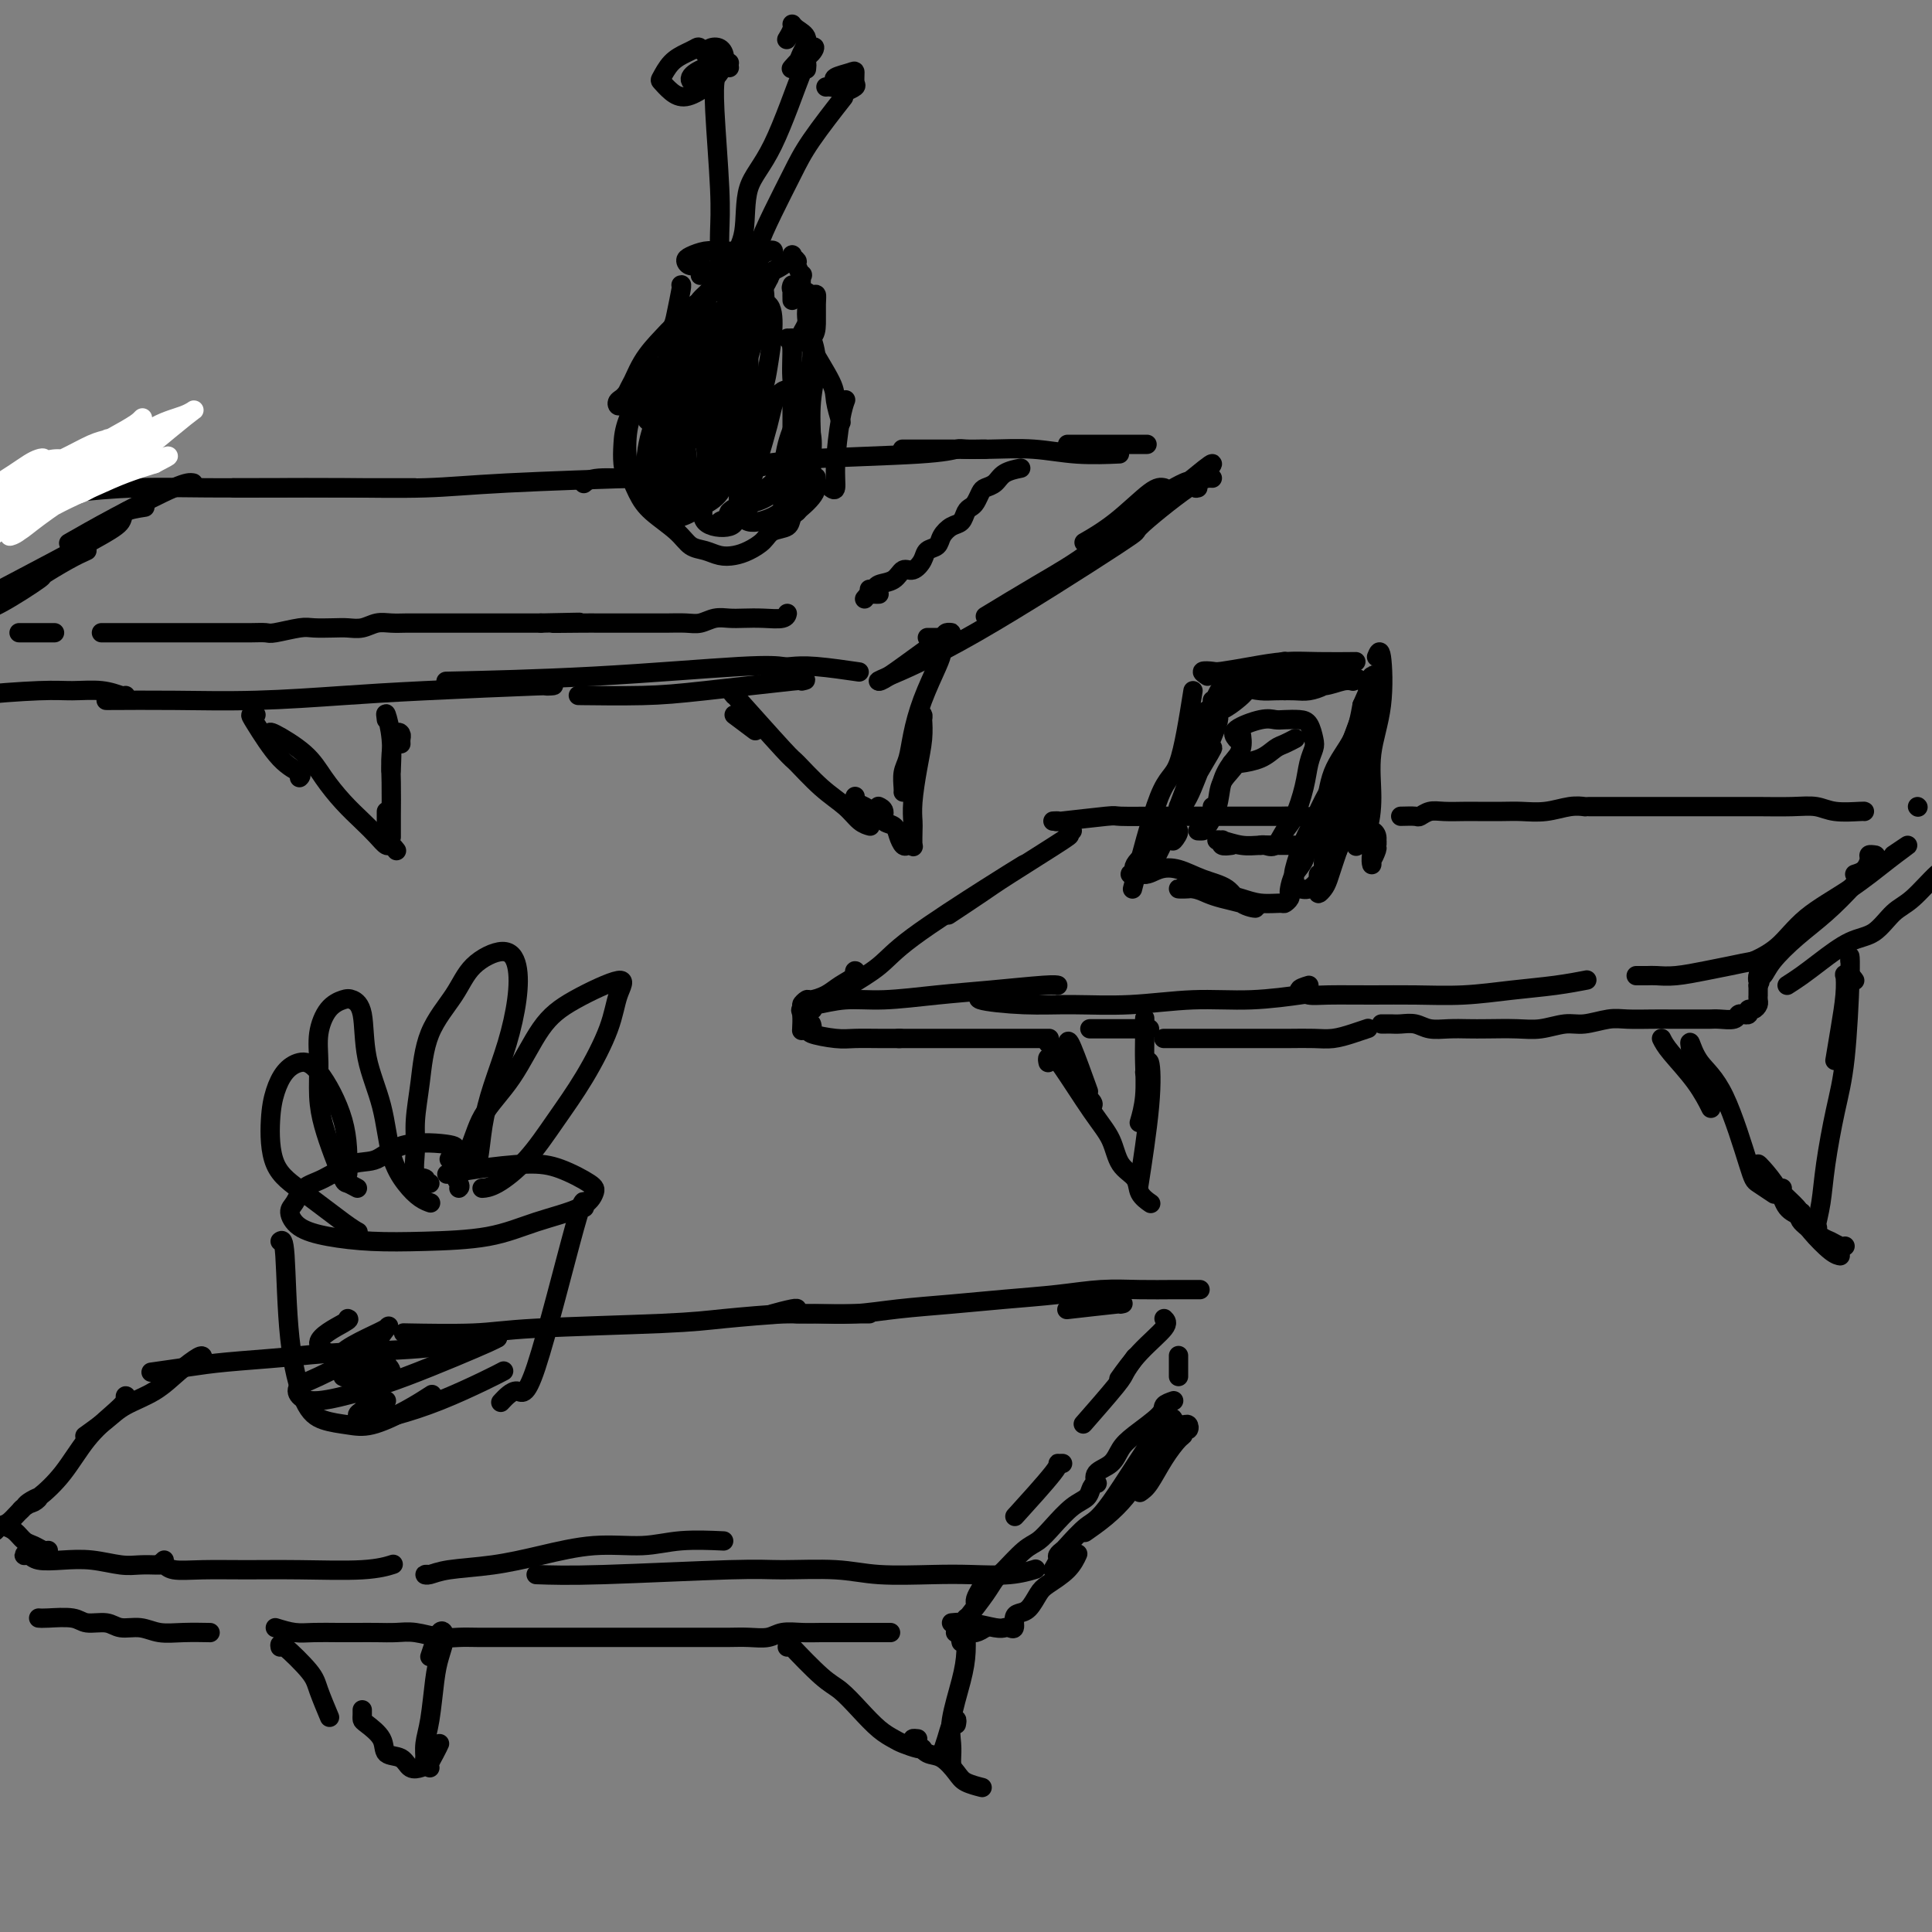 <svg viewBox='0 0 400 400' version='1.1' xmlns='http://www.w3.org/2000/svg' xmlns:xlink='http://www.w3.org/1999/xlink'><rect x="0" y="0" width="400" height="400" fill="#808080" stroke="none"/><g fill='none' stroke='rgb(0,0,0)' stroke-width='4' stroke-linecap='round' stroke-linejoin='round'><path d='M222,172c-0.607,0.498 -1.215,0.996 -1,1c0.215,0.004 1.251,-0.485 -1,1c-2.251,1.485 -7.789,4.944 -11,7c-3.211,2.056 -4.095,2.707 -6,4c-1.905,1.293 -4.830,3.226 -6,4c-1.170,0.774 -0.585,0.387 0,0'/><path d='M212,179c-1.853,1.135 -3.705,2.269 -8,5c-4.295,2.731 -11.032,7.058 -15,10c-3.968,2.942 -5.167,4.500 -7,6c-1.833,1.500 -4.301,2.942 -6,4c-1.699,1.058 -2.628,1.731 -3,2c-0.372,0.269 -0.186,0.135 0,0'/><path d='M177,202c0.020,0.131 0.039,0.262 0,0c-0.039,-0.262 -0.137,-0.917 0,-1c0.137,-0.083 0.507,0.408 0,1c-0.507,0.592 -1.892,1.287 -3,2c-1.108,0.713 -1.940,1.445 -3,2c-1.060,0.555 -2.348,0.934 -3,1c-0.652,0.066 -0.669,-0.183 -1,0c-0.331,0.183 -0.975,0.796 -1,1c-0.025,0.204 0.569,-0.001 1,0c0.431,0.001 0.699,0.208 2,0c1.301,-0.208 3.633,-0.830 6,-1c2.367,-0.170 4.767,0.112 8,0c3.233,-0.112 7.297,-0.618 11,-1c3.703,-0.382 7.044,-0.638 11,-1c3.956,-0.362 8.527,-0.828 11,-1c2.473,-0.172 2.850,-0.049 3,0c0.150,0.049 0.075,0.025 0,0'/><path d='M210,206c-2.623,0.022 -5.246,0.044 -6,0c-0.754,-0.044 0.361,-0.154 0,0c-0.361,0.154 -2.198,0.573 -1,1c1.198,0.427 5.431,0.861 9,1c3.569,0.139 6.474,-0.019 10,0c3.526,0.019 7.671,0.215 12,0c4.329,-0.215 8.841,-0.841 13,-1c4.159,-0.159 7.966,0.150 12,0c4.034,-0.150 8.295,-0.757 10,-1c1.705,-0.243 0.852,-0.121 0,0'/><path d='M271,204c-1.009,0.309 -2.017,0.619 -2,1c0.017,0.381 1.060,0.835 2,1c0.940,0.165 1.777,0.041 4,0c2.223,-0.041 5.831,0.000 9,0c3.169,-0.000 5.897,-0.042 9,0c3.103,0.042 6.580,0.169 10,0c3.420,-0.169 6.783,-0.633 10,-1c3.217,-0.367 6.289,-0.637 9,-1c2.711,-0.363 5.060,-0.818 6,-1c0.940,-0.182 0.470,-0.091 0,0'/><path d='M340,202c-0.372,0.000 -0.745,0.001 -1,0c-0.255,-0.001 -0.393,-0.003 0,0c0.393,0.003 1.317,0.012 2,0c0.683,-0.012 1.125,-0.046 2,0c0.875,0.046 2.182,0.170 4,0c1.818,-0.170 4.147,-0.634 6,-1c1.853,-0.366 3.229,-0.634 5,-1c1.771,-0.366 3.938,-0.829 5,-1c1.062,-0.171 1.018,-0.049 1,0c-0.018,0.049 -0.009,0.024 0,0'/><path d='M384,181c0.726,-0.226 1.451,-0.453 2,-1c0.549,-0.547 0.921,-1.415 1,-2c0.079,-0.585 -0.137,-0.888 0,-1c0.137,-0.112 0.625,-0.033 1,0c0.375,0.033 0.637,0.021 0,1c-0.637,0.979 -2.174,2.949 -4,5c-1.826,2.051 -3.943,4.182 -6,6c-2.057,1.818 -4.054,3.324 -6,5c-1.946,1.676 -3.841,3.521 -5,5c-1.159,1.479 -1.581,2.590 -2,3c-0.419,0.410 -0.834,0.117 -1,0c-0.166,-0.117 -0.083,-0.059 0,0'/><path d='M392,177c1.541,-1.040 3.082,-2.081 3,-2c-0.082,0.081 -1.788,1.283 -4,3c-2.212,1.717 -4.930,3.949 -8,6c-3.070,2.051 -6.493,3.921 -9,6c-2.507,2.079 -4.098,4.367 -6,6c-1.902,1.633 -4.115,2.609 -5,3c-0.885,0.391 -0.443,0.195 0,0'/><path d='M168,209c0.226,0.006 0.453,0.013 0,0c-0.453,-0.013 -1.585,-0.045 -2,0c-0.415,0.045 -0.112,0.166 0,1c0.112,0.834 0.032,2.381 0,3c-0.032,0.619 -0.016,0.309 0,0'/><path d='M168,212c0.128,0.340 0.256,0.679 0,1c-0.256,0.321 -0.895,0.622 0,1c0.895,0.378 3.323,0.833 5,1c1.677,0.167 2.604,0.045 4,0c1.396,-0.045 3.260,-0.012 5,0c1.740,0.012 3.354,0.003 4,0c0.646,-0.003 0.323,-0.002 0,0'/><path d='M190,215c-1.844,0.000 -3.687,0.000 -4,0c-0.313,0.000 0.905,-0.000 2,0c1.095,0.000 2.066,0.000 4,0c1.934,-0.000 4.830,0.000 7,0c2.170,0.000 3.612,0.000 6,0c2.388,0.000 5.720,0.000 8,0c2.280,-0.000 3.509,0.000 4,0c0.491,0.000 0.246,0.000 0,0'/><path d='M226,213c0.105,0.000 0.210,0.000 0,0c-0.210,0.000 -0.736,0.000 0,0c0.736,-0.000 2.733,0.000 4,0c1.267,0.000 1.804,-0.000 3,0c1.196,0.000 3.053,0.000 4,0c0.947,-0.000 0.985,-0.000 1,0c0.015,0.000 0.008,0.000 0,0'/><path d='M243,215c-0.236,-0.000 -0.472,-0.000 -1,0c-0.528,0.000 -1.347,0.000 -1,0c0.347,-0.000 1.859,-0.000 3,0c1.141,0.000 1.910,0.000 3,0c1.090,-0.000 2.500,-0.000 4,0c1.500,0.000 3.089,0.001 5,0c1.911,-0.001 4.142,-0.003 6,0c1.858,0.003 3.342,0.011 5,0c1.658,-0.011 3.488,-0.042 5,0c1.512,0.042 2.704,0.155 4,0c1.296,-0.155 2.695,-0.580 4,-1c1.305,-0.420 2.516,-0.834 3,-1c0.484,-0.166 0.242,-0.083 0,0'/><path d='M286,212c0.350,0.002 0.701,0.004 1,0c0.299,-0.004 0.547,-0.015 1,0c0.453,0.015 1.111,0.057 2,0c0.889,-0.057 2.010,-0.211 3,0c0.990,0.211 1.849,0.788 3,1c1.151,0.212 2.592,0.058 4,0c1.408,-0.058 2.782,-0.020 4,0c1.218,0.020 2.281,0.020 4,0c1.719,-0.020 4.095,-0.062 6,0c1.905,0.062 3.341,0.227 5,0c1.659,-0.227 3.543,-0.845 5,-1c1.457,-0.155 2.489,0.155 4,0c1.511,-0.155 3.503,-0.774 5,-1c1.497,-0.226 2.498,-0.061 4,0c1.502,0.061 3.503,0.016 5,0c1.497,-0.016 2.489,-0.003 4,0c1.511,0.003 3.542,-0.003 5,0c1.458,0.003 2.342,0.015 3,0c0.658,-0.015 1.089,-0.057 2,0c0.911,0.057 2.301,0.212 3,0c0.699,-0.212 0.708,-0.793 1,-1c0.292,-0.207 0.865,-0.041 1,0c0.135,0.041 -0.170,-0.045 0,0c0.170,0.045 0.816,0.220 1,0c0.184,-0.220 -0.094,-0.834 0,-1c0.094,-0.166 0.561,0.115 1,0c0.439,-0.115 0.850,-0.625 1,-1c0.150,-0.375 0.040,-0.616 0,-1c-0.040,-0.384 -0.011,-0.911 0,-1c0.011,-0.089 0.003,0.260 0,0c-0.003,-0.260 -0.002,-1.130 0,-2'/><path d='M364,204c0.774,-1.250 0.208,-0.875 0,-1c-0.208,-0.125 -0.060,-0.750 0,-1c0.060,-0.250 0.030,-0.125 0,0'/><path d='M370,204c0.963,-0.618 1.927,-1.237 3,-2c1.073,-0.763 2.256,-1.671 4,-3c1.744,-1.329 4.050,-3.078 6,-4c1.950,-0.922 3.546,-1.018 5,-2c1.454,-0.982 2.768,-2.852 4,-4c1.232,-1.148 2.382,-1.576 4,-3c1.618,-1.424 3.705,-3.845 5,-5c1.295,-1.155 1.799,-1.044 2,-1c0.201,0.044 0.101,0.022 0,0'/><path d='M344,215c0.369,0.738 0.738,1.476 2,3c1.262,1.524 3.417,3.833 5,6c1.583,2.167 2.595,4.190 3,5c0.405,0.810 0.202,0.405 0,0'/><path d='M350,217c-0.113,-0.769 -0.226,-1.539 0,-1c0.226,0.539 0.790,2.386 2,4c1.210,1.614 3.067,2.993 5,7c1.933,4.007 3.941,10.641 5,14c1.059,3.359 1.170,3.443 2,4c0.830,0.557 2.380,1.588 3,2c0.620,0.412 0.310,0.206 0,0'/><path d='M364,241c0.126,0.079 0.251,0.158 1,1c0.749,0.842 2.121,2.447 3,4c0.879,1.553 1.267,3.056 2,4c0.733,0.944 1.813,1.331 3,2c1.187,0.669 2.482,1.620 3,2c0.518,0.380 0.259,0.190 0,0'/><path d='M373,251c-0.406,0.528 -0.813,1.056 0,2c0.813,0.944 2.845,2.306 4,3c1.155,0.694 1.433,0.722 2,1c0.567,0.278 1.422,0.806 2,1c0.578,0.194 0.879,0.056 1,0c0.121,-0.056 0.060,-0.028 0,0'/><path d='M369,246c-0.318,0.127 -0.636,0.255 0,1c0.636,0.745 2.227,2.109 3,3c0.773,0.891 0.729,1.311 1,2c0.271,0.689 0.856,1.649 2,3c1.144,1.351 2.846,3.095 4,4c1.154,0.905 1.758,0.973 2,1c0.242,0.027 0.121,0.014 0,0'/><path d='M384,203c-0.311,-0.443 -0.622,-0.887 -1,-1c-0.378,-0.113 -0.823,0.104 -1,0c-0.177,-0.104 -0.086,-0.528 0,0c0.086,0.528 0.167,2.007 0,4c-0.167,1.993 -0.584,4.498 -1,7c-0.416,2.502 -0.833,5.001 -1,6c-0.167,0.999 -0.083,0.500 0,0'/><path d='M383,199c-0.018,-0.573 -0.036,-1.146 0,-1c0.036,0.146 0.126,1.010 0,5c-0.126,3.990 -0.468,11.107 -1,16c-0.532,4.893 -1.253,7.564 -2,11c-0.747,3.436 -1.521,7.639 -2,11c-0.479,3.361 -0.665,5.880 -1,8c-0.335,2.120 -0.821,3.840 -1,5c-0.179,1.160 -0.051,1.760 0,2c0.051,0.240 0.026,0.120 0,0'/><path d='M221,216c0.089,-0.467 0.178,-0.933 1,1c0.822,1.933 2.378,6.267 3,8c0.622,1.733 0.311,0.867 0,0'/><path d='M217,216c0.255,0.269 0.510,0.538 1,1c0.490,0.462 1.213,1.119 2,2c0.787,0.881 1.636,1.988 2,3c0.364,1.012 0.242,1.931 1,3c0.758,1.069 2.396,2.288 3,3c0.604,0.712 0.172,0.918 0,1c-0.172,0.082 -0.086,0.041 0,0'/><path d='M217,220c-0.093,-0.425 -0.187,-0.849 0,-1c0.187,-0.151 0.653,-0.028 1,0c0.347,0.028 0.573,-0.040 2,2c1.427,2.040 4.055,6.188 6,9c1.945,2.812 3.208,4.288 4,6c0.792,1.712 1.113,3.660 2,5c0.887,1.340 2.341,2.070 3,3c0.659,0.930 0.524,2.058 1,3c0.476,0.942 1.565,1.698 2,2c0.435,0.302 0.218,0.151 0,0'/><path d='M237,212c-0.002,-0.770 -0.004,-1.540 0,-1c0.004,0.540 0.015,2.391 0,4c-0.015,1.609 -0.056,2.978 0,5c0.056,2.022 0.207,4.698 0,7c-0.207,2.302 -0.774,4.229 -1,5c-0.226,0.771 -0.113,0.385 0,0'/><path d='M237,222c0.363,-1.417 0.726,-2.833 1,-2c0.274,0.833 0.458,3.917 0,9c-0.458,5.083 -1.560,12.167 -2,15c-0.440,2.833 -0.220,1.417 0,0'/><path d='M218,170c0.571,-0.030 1.142,-0.061 1,0c-0.142,0.061 -0.999,0.212 1,0c1.999,-0.212 6.852,-0.789 9,-1c2.148,-0.211 1.590,-0.057 3,0c1.410,0.057 4.789,0.015 8,0c3.211,-0.015 6.255,-0.004 8,0c1.745,0.004 2.190,0.001 3,0c0.810,-0.001 1.987,-0.001 3,0c1.013,0.001 1.864,0.001 3,0c1.136,-0.001 2.556,-0.004 4,0c1.444,0.004 2.913,0.015 4,0c1.087,-0.015 1.794,-0.057 3,0c1.206,0.057 2.912,0.211 4,0c1.088,-0.211 1.560,-0.789 3,-1c1.440,-0.211 3.849,-0.057 5,0c1.151,0.057 1.043,0.016 1,0c-0.043,-0.016 -0.022,-0.008 0,0'/><path d='M290,169c1.199,-0.030 2.397,-0.061 3,0c0.603,0.061 0.610,0.212 1,0c0.390,-0.212 1.164,-0.789 2,-1c0.836,-0.211 1.734,-0.057 3,0c1.266,0.057 2.900,0.016 4,0c1.100,-0.016 1.666,-0.008 3,0c1.334,0.008 3.437,0.016 5,0c1.563,-0.016 2.587,-0.057 4,0c1.413,0.057 3.214,0.211 5,0c1.786,-0.211 3.558,-0.788 5,-1c1.442,-0.212 2.555,-0.061 3,0c0.445,0.061 0.223,0.030 0,0'/><path d='M329,167c4.295,-0.000 8.589,-0.000 11,0c2.411,0.000 2.937,0.000 4,0c1.063,-0.000 2.661,-0.001 5,0c2.339,0.001 5.418,0.004 8,0c2.582,-0.004 4.667,-0.015 7,0c2.333,0.015 4.912,0.057 7,0c2.088,-0.057 3.684,-0.211 5,0c1.316,0.211 2.353,0.789 4,1c1.647,0.211 3.905,0.057 5,0c1.095,-0.057 1.027,-0.016 1,0c-0.027,0.016 -0.014,0.008 0,0'/><path d='M397,167c0.000,0.000 0.100,0.100 0.1,0.1'/><path d='M241,101c-0.655,-0.137 -1.310,-0.274 -3,1c-1.690,1.274 -4.417,3.958 -7,6c-2.583,2.042 -5.024,3.440 -6,4c-0.976,0.560 -0.488,0.280 0,0'/><path d='M248,101c-0.457,0.120 -0.914,0.239 0,-1c0.914,-1.239 3.200,-3.838 3,-4c-0.200,-0.162 -2.887,2.113 -4,3c-1.113,0.887 -0.654,0.386 -2,1c-1.346,0.614 -4.499,2.344 -8,5c-3.501,2.656 -7.351,6.238 -11,9c-3.649,2.762 -7.098,4.705 -11,7c-3.902,2.295 -8.258,4.941 -10,6c-1.742,1.059 -0.871,0.529 0,0'/><path d='M251,99c-0.935,-0.067 -1.869,-0.133 -5,2c-3.131,2.133 -8.457,6.467 -10,8c-1.543,1.533 0.697,0.267 -5,4c-5.697,3.733 -19.331,12.464 -29,18c-9.669,5.536 -15.372,7.875 -18,9c-2.628,1.125 -2.179,1.036 -2,1c0.179,-0.036 0.090,-0.018 0,0'/><path d='M196,131c0.524,0.016 1.048,0.033 1,0c-0.048,-0.033 -0.668,-0.114 -1,0c-0.332,0.114 -0.376,0.423 -1,1c-0.624,0.577 -1.827,1.423 -4,3c-2.173,1.577 -5.316,3.886 -7,5c-1.684,1.114 -1.910,1.033 -2,1c-0.090,-0.033 -0.045,-0.016 0,0'/><path d='M166,141c0.895,-0.196 1.789,-0.392 -2,0c-3.789,0.392 -12.263,1.373 -18,2c-5.737,0.627 -8.737,0.900 -13,1c-4.263,0.100 -9.789,0.029 -12,0c-2.211,-0.029 -1.105,-0.014 0,0'/><path d='M177,139c0.764,0.112 1.528,0.224 0,0c-1.528,-0.224 -5.349,-0.786 -8,-1c-2.651,-0.214 -4.133,-0.082 -5,0c-0.867,0.082 -1.119,0.113 -2,0c-0.881,-0.113 -2.391,-0.371 -9,0c-6.609,0.371 -18.318,1.369 -30,2c-11.682,0.631 -23.338,0.895 -28,1c-4.662,0.105 -2.331,0.053 0,0'/><path d='M113,142c0.172,0.024 0.343,0.049 1,0c0.657,-0.049 1.799,-0.171 -3,0c-4.799,0.171 -15.538,0.634 -23,1c-7.462,0.366 -11.646,0.634 -17,1c-5.354,0.366 -11.880,0.830 -18,1c-6.120,0.170 -11.836,0.046 -17,0c-5.164,-0.046 -9.775,-0.012 -12,0c-2.225,0.012 -2.064,0.004 -2,0c0.064,-0.004 0.032,-0.002 0,0'/><path d='M26,144c-0.121,0.115 -0.242,0.230 -1,0c-0.758,-0.230 -2.154,-0.804 -4,-1c-1.846,-0.196 -4.141,-0.014 -6,0c-1.859,0.014 -3.282,-0.141 -7,0c-3.718,0.141 -9.732,0.576 -13,1c-3.268,0.424 -3.791,0.835 -4,1c-0.209,0.165 -0.105,0.082 0,0'/><path d='M4,131c-0.046,0.000 -0.093,0.000 0,0c0.093,0.000 0.324,0.000 1,0c0.676,0.000 1.797,0.000 3,0c1.203,0.000 2.486,0.000 3,0c0.514,-0.000 0.257,0.000 0,0'/><path d='M21,131c0.381,-0.000 0.762,-0.000 1,0c0.238,0.000 0.334,0.000 1,0c0.666,-0.000 1.901,-0.000 3,0c1.099,0.000 2.062,0.000 3,0c0.938,-0.000 1.850,-0.000 3,0c1.150,0.000 2.539,0.000 4,0c1.461,-0.000 2.996,-0.000 4,0c1.004,0.000 1.479,0.000 2,0c0.521,-0.000 1.089,-0.000 2,0c0.911,0.000 2.167,0.001 3,0c0.833,-0.001 1.245,-0.004 2,0c0.755,0.004 1.853,0.015 3,0c1.147,-0.015 2.345,-0.057 3,0c0.655,0.057 0.769,0.211 2,0c1.231,-0.211 3.578,-0.788 5,-1c1.422,-0.212 1.917,-0.061 3,0c1.083,0.061 2.754,0.030 4,0c1.246,-0.030 2.067,-0.061 3,0c0.933,0.061 1.979,0.212 3,0c1.021,-0.212 2.016,-0.789 3,-1c0.984,-0.211 1.957,-0.057 3,0c1.043,0.057 2.155,0.015 3,0c0.845,-0.015 1.422,-0.004 2,0c0.578,0.004 1.158,0.001 2,0c0.842,-0.001 1.946,-0.000 3,0c1.054,0.000 2.057,0.000 3,0c0.943,-0.000 1.827,-0.000 3,0c1.173,0.000 2.634,0.000 4,0c1.366,-0.000 2.637,-0.000 4,0c1.363,0.000 2.818,0.000 4,0c1.182,-0.000 2.091,-0.000 3,0'/><path d='M112,129c14.505,-0.309 5.269,-0.083 3,0c-2.269,0.083 2.431,0.022 5,0c2.569,-0.022 3.008,-0.006 4,0c0.992,0.006 2.538,0.001 4,0c1.462,-0.001 2.842,0.001 4,0c1.158,-0.001 2.095,-0.004 3,0c0.905,0.004 1.779,0.015 3,0c1.221,-0.015 2.791,-0.057 4,0c1.209,0.057 2.058,0.211 3,0c0.942,-0.211 1.975,-0.788 3,-1c1.025,-0.212 2.040,-0.061 3,0c0.960,0.061 1.865,0.030 3,0c1.135,-0.030 2.500,-0.060 4,0c1.500,0.060 3.135,0.208 4,0c0.865,-0.208 0.962,-0.774 1,-1c0.038,-0.226 0.019,-0.113 0,0'/><path d='M179,124c0.339,-0.423 0.679,-0.845 1,-1c0.321,-0.155 0.625,-0.042 1,0c0.375,0.042 0.821,0.012 1,0c0.179,-0.012 0.089,-0.006 0,0'/><path d='M180,122c0.387,0.100 0.775,0.200 1,0c0.225,-0.200 0.288,-0.700 1,-1c0.712,-0.300 2.074,-0.399 3,-1c0.926,-0.601 1.418,-1.704 2,-2c0.582,-0.296 1.254,0.216 2,0c0.746,-0.216 1.565,-1.161 2,-2c0.435,-0.839 0.488,-1.572 1,-2c0.512,-0.428 1.485,-0.552 2,-1c0.515,-0.448 0.572,-1.219 1,-2c0.428,-0.781 1.228,-1.570 2,-2c0.772,-0.430 1.517,-0.500 2,-1c0.483,-0.500 0.706,-1.430 1,-2c0.294,-0.570 0.659,-0.782 1,-1c0.341,-0.218 0.656,-0.443 1,-1c0.344,-0.557 0.716,-1.445 1,-2c0.284,-0.555 0.479,-0.776 1,-1c0.521,-0.224 1.366,-0.452 2,-1c0.634,-0.548 1.055,-1.417 2,-2c0.945,-0.583 2.413,-0.881 3,-1c0.587,-0.119 0.294,-0.060 0,0'/><path d='M231,94c0.692,-0.030 1.385,-0.061 0,0c-1.385,0.061 -4.846,0.212 -8,0c-3.154,-0.212 -6.001,-0.789 -9,-1c-2.999,-0.211 -6.149,-0.057 -9,0c-2.851,0.057 -5.403,0.015 -8,0c-2.597,-0.015 -5.238,-0.004 -7,0c-1.762,0.004 -2.646,0.001 -3,0c-0.354,-0.001 -0.177,-0.001 0,0'/><path d='M204,93c-0.122,-0.007 -0.244,-0.013 -1,0c-0.756,0.013 -2.148,0.046 -3,0c-0.852,-0.046 -1.166,-0.170 -2,0c-0.834,0.170 -2.189,0.634 -8,1c-5.811,0.366 -16.079,0.634 -22,1c-5.921,0.366 -7.494,0.830 -10,1c-2.506,0.170 -5.944,0.046 -8,0c-2.056,-0.046 -2.730,-0.013 -3,0c-0.270,0.013 -0.135,0.007 0,0'/><path d='M163,96c-0.428,-0.092 -0.856,-0.183 -2,0c-1.144,0.183 -3.004,0.641 -6,1c-2.996,0.359 -7.129,0.618 -11,1c-3.871,0.382 -7.481,0.886 -11,1c-3.519,0.114 -6.947,-0.162 -9,0c-2.053,0.162 -2.729,0.760 -3,1c-0.271,0.240 -0.135,0.120 0,0'/><path d='M141,99c-1.116,-0.006 -2.232,-0.012 -4,0c-1.768,0.012 -4.189,0.042 -4,0c0.189,-0.042 2.988,-0.155 -2,0c-4.988,0.155 -17.761,0.577 -26,1c-8.239,0.423 -11.942,0.845 -17,1c-5.058,0.155 -11.469,0.041 -17,0c-5.531,-0.041 -10.181,-0.011 -14,0c-3.819,0.011 -6.805,0.003 -8,0c-1.195,-0.003 -0.597,-0.002 0,0'/><path d='M84,101c1.461,-0.000 2.921,-0.001 1,0c-1.921,0.001 -7.224,0.003 -12,0c-4.776,-0.003 -9.026,-0.011 -14,0c-4.974,0.011 -10.672,0.041 -16,0c-5.328,-0.041 -10.284,-0.155 -15,0c-4.716,0.155 -9.191,0.577 -13,1c-3.809,0.423 -6.953,0.846 -9,1c-2.047,0.154 -2.997,0.037 -4,0c-1.003,-0.037 -2.058,0.004 -2,0c0.058,-0.004 1.229,-0.054 2,0c0.771,0.054 1.141,0.210 2,0c0.859,-0.210 2.208,-0.788 3,-1c0.792,-0.212 1.029,-0.058 1,0c-0.029,0.058 -0.324,0.019 -1,0c-0.676,-0.019 -1.735,-0.019 -3,0c-1.265,0.019 -2.737,0.058 -4,0c-1.263,-0.058 -2.316,-0.212 -3,0c-0.684,0.212 -0.998,0.789 -1,1c-0.002,0.211 0.307,0.057 2,0c1.693,-0.057 4.769,-0.016 6,0c1.231,0.016 0.615,0.008 0,0'/><path d='M222,92c-0.847,0.000 -1.694,0.000 0,0c1.694,0.000 5.928,0.000 8,0c2.072,0.000 1.981,0.000 3,0c1.019,0.000 3.148,0.000 4,0c0.852,0.000 0.426,0.000 0,0'/><path d='M40,100c-0.601,-0.107 -1.202,-0.214 -4,1c-2.798,1.214 -7.792,3.750 -12,6c-4.208,2.250 -7.631,4.214 -9,5c-1.369,0.786 -0.685,0.393 0,0'/><path d='M30,105c-1.646,0.257 -3.291,0.514 -4,1c-0.709,0.486 -0.481,1.202 -1,2c-0.519,0.798 -1.786,1.678 -6,4c-4.214,2.322 -11.377,6.086 -15,8c-3.623,1.914 -3.706,1.977 -4,2c-0.294,0.023 -0.798,0.007 -1,0c-0.202,-0.007 -0.101,-0.003 0,0'/><path d='M18,114c-1.100,0.500 -2.201,0.999 -4,2c-1.799,1.001 -4.297,2.503 -5,3c-0.703,0.497 0.389,-0.011 -1,1c-1.389,1.011 -5.259,3.541 -8,5c-2.741,1.459 -4.355,1.845 -5,2c-0.645,0.155 -0.323,0.077 0,0'/><path d='M152,148c1.667,1.250 3.333,2.500 4,3c0.667,0.500 0.333,0.250 0,0'/><path d='M152,144c-0.537,-0.652 -1.074,-1.305 1,1c2.074,2.305 6.757,7.566 9,10c2.243,2.434 2.044,2.039 3,3c0.956,0.961 3.065,3.277 5,5c1.935,1.723 3.694,2.854 5,4c1.306,1.146 2.159,2.309 3,3c0.841,0.691 1.669,0.912 2,1c0.331,0.088 0.166,0.044 0,0'/><path d='M177,165c0.037,-0.099 0.073,-0.198 0,0c-0.073,0.198 -0.257,0.692 0,1c0.257,0.308 0.954,0.429 2,1c1.046,0.571 2.442,1.592 3,2c0.558,0.408 0.279,0.204 0,0'/><path d='M192,132c0.340,0.001 0.679,0.003 1,0c0.321,-0.003 0.622,-0.009 1,0c0.378,0.009 0.832,0.033 1,0c0.168,-0.033 0.050,-0.121 0,0c-0.050,0.121 -0.030,0.453 0,1c0.030,0.547 0.072,1.308 0,2c-0.072,0.692 -0.258,1.315 -1,3c-0.742,1.685 -2.041,4.434 -3,7c-0.959,2.566 -1.577,4.950 -2,7c-0.423,2.050 -0.649,3.765 -1,5c-0.351,1.235 -0.826,1.991 -1,3c-0.174,1.009 -0.047,2.272 0,3c0.047,0.728 0.013,0.922 0,1c-0.013,0.078 -0.007,0.039 0,0'/><path d='M190,153c0.421,-1.570 0.842,-3.140 1,-4c0.158,-0.860 0.053,-1.010 0,-1c-0.053,0.010 -0.053,0.181 0,1c0.053,0.819 0.158,2.287 0,4c-0.158,1.713 -0.578,3.672 -1,6c-0.422,2.328 -0.844,5.027 -1,7c-0.156,1.973 -0.045,3.222 0,4c0.045,0.778 0.023,1.086 0,2c-0.023,0.914 -0.048,2.435 0,3c0.048,0.565 0.169,0.172 0,0c-0.169,-0.172 -0.627,-0.125 -1,0c-0.373,0.125 -0.659,0.328 -1,0c-0.341,-0.328 -0.736,-1.188 -1,-2c-0.264,-0.812 -0.397,-1.577 -1,-2c-0.603,-0.423 -1.677,-0.505 -2,-1c-0.323,-0.495 0.105,-1.402 0,-2c-0.105,-0.598 -0.744,-0.885 -1,-1c-0.256,-0.115 -0.128,-0.057 0,0'/><path d='M53,148c-0.417,-0.036 -0.833,-0.073 -1,0c-0.167,0.073 -0.083,0.254 1,2c1.083,1.746 3.167,5.056 5,7c1.833,1.944 3.417,2.524 4,3c0.583,0.476 0.167,0.850 0,1c-0.167,0.150 -0.083,0.075 0,0'/><path d='M56,152c-0.161,-0.335 -0.321,-0.669 1,0c1.321,0.669 4.125,2.342 6,4c1.875,1.658 2.821,3.299 4,5c1.179,1.701 2.592,3.460 4,5c1.408,1.540 2.812,2.861 4,4c1.188,1.139 2.161,2.095 3,3c0.839,0.905 1.544,1.758 2,2c0.456,0.242 0.661,-0.127 1,0c0.339,0.127 0.811,0.751 1,1c0.189,0.249 0.094,0.125 0,0'/><path d='M80,149c-0.113,-0.810 -0.226,-1.619 0,-1c0.226,0.619 0.792,2.667 1,5c0.208,2.333 0.060,4.952 0,6c-0.060,1.048 -0.030,0.524 0,0'/><path d='M80,168c0.000,1.267 0.000,2.533 0,3c0.000,0.467 0.000,0.133 0,0c0.000,-0.133 0.000,-0.067 0,0'/><path d='M83,154c-0.022,-0.332 -0.044,-0.665 0,-1c0.044,-0.335 0.155,-0.674 0,-1c-0.155,-0.326 -0.578,-0.640 -1,0c-0.422,0.640 -0.845,2.235 -1,4c-0.155,1.765 -0.041,3.700 0,6c0.041,2.300 0.011,4.965 0,7c-0.011,2.035 -0.003,3.438 0,4c0.003,0.562 0.002,0.281 0,0'/><path d='M232,270c0.578,-0.111 1.156,-0.222 -1,0c-2.156,0.222 -7.044,0.778 -9,1c-1.956,0.222 -0.978,0.111 0,0'/><path d='M248,267c0.404,0.002 0.809,0.003 0,0c-0.809,-0.003 -2.830,-0.012 -5,0c-2.170,0.012 -4.487,0.045 -7,0c-2.513,-0.045 -5.222,-0.167 -8,0c-2.778,0.167 -5.625,0.623 -9,1c-3.375,0.377 -7.276,0.675 -11,1c-3.724,0.325 -7.269,0.676 -11,1c-3.731,0.324 -7.646,0.623 -11,1c-3.354,0.377 -6.146,0.834 -9,1c-2.854,0.166 -5.770,0.041 -8,0c-2.230,-0.041 -3.774,0.003 -5,0c-1.226,-0.003 -2.132,-0.053 -3,0c-0.868,0.053 -1.697,0.210 -1,0c0.697,-0.210 2.918,-0.787 4,-1c1.082,-0.213 1.023,-0.061 1,0c-0.023,0.061 -0.012,0.030 0,0'/><path d='M180,272c-3.668,-0.006 -7.337,-0.013 -10,0c-2.663,0.013 -4.321,0.045 -5,0c-0.679,-0.045 -0.377,-0.166 -3,0c-2.623,0.166 -8.169,0.619 -12,1c-3.831,0.381 -5.946,0.691 -13,1c-7.054,0.309 -19.045,0.619 -26,1c-6.955,0.381 -8.872,0.833 -13,1c-4.128,0.167 -10.465,0.048 -13,0c-2.535,-0.048 -1.267,-0.024 0,0'/><path d='M103,277c-0.493,-0.203 -0.987,-0.405 -3,0c-2.013,0.405 -5.546,1.418 -11,2c-5.454,0.582 -12.828,0.734 -18,1c-5.172,0.266 -8.140,0.646 -12,1c-3.860,0.354 -8.612,0.683 -12,1c-3.388,0.317 -5.412,0.624 -8,1c-2.588,0.376 -5.739,0.822 -7,1c-1.261,0.178 -0.630,0.089 0,0'/><path d='M42,281c-0.079,-0.238 -0.158,-0.476 -1,0c-0.842,0.476 -2.447,1.666 -4,3c-1.553,1.334 -3.054,2.813 -5,4c-1.946,1.187 -4.336,2.081 -6,3c-1.664,0.919 -2.602,1.863 -4,3c-1.398,1.137 -3.257,2.468 -4,3c-0.743,0.532 -0.372,0.266 0,0'/><path d='M26,290c-0.059,-0.473 -0.118,-0.946 0,-1c0.118,-0.054 0.411,0.310 0,1c-0.411,0.690 -1.528,1.704 -3,3c-1.472,1.296 -3.298,2.873 -5,5c-1.702,2.127 -3.280,4.806 -5,7c-1.720,2.194 -3.582,3.905 -5,5c-1.418,1.095 -2.392,1.573 -3,2c-0.608,0.427 -0.848,0.803 -1,1c-0.152,0.197 -0.215,0.214 0,0c0.215,-0.214 0.708,-0.659 1,-1c0.292,-0.341 0.384,-0.578 1,-1c0.616,-0.422 1.756,-1.028 2,-1c0.244,0.028 -0.409,0.692 -1,1c-0.591,0.308 -1.122,0.261 -2,1c-0.878,0.739 -2.104,2.264 -3,3c-0.896,0.736 -1.464,0.682 -2,1c-0.536,0.318 -1.042,1.006 -1,1c0.042,-0.006 0.630,-0.707 1,-1c0.370,-0.293 0.522,-0.180 1,0c0.478,0.180 1.280,0.426 2,1c0.720,0.574 1.356,1.474 2,2c0.644,0.526 1.296,0.677 2,1c0.704,0.323 1.459,0.818 2,1c0.541,0.182 0.869,0.052 1,0c0.131,-0.052 0.066,-0.026 0,0'/><path d='M8,321c-0.346,0.032 -0.691,0.065 -1,0c-0.309,-0.065 -0.580,-0.227 -1,0c-0.420,0.227 -0.989,0.845 -1,1c-0.011,0.155 0.534,-0.151 1,0c0.466,0.151 0.851,0.758 2,1c1.149,0.242 3.061,0.117 5,0c1.939,-0.117 3.903,-0.228 6,0c2.097,0.228 4.325,0.793 6,1c1.675,0.207 2.797,0.056 4,0c1.203,-0.056 2.487,-0.016 3,0c0.513,0.016 0.257,0.008 0,0'/><path d='M34,323c-0.509,0.453 -1.018,0.906 -1,1c0.018,0.094 0.563,-0.171 1,0c0.437,0.171 0.765,0.779 2,1c1.235,0.221 3.375,0.056 6,0c2.625,-0.056 5.734,-0.001 9,0c3.266,0.001 6.690,-0.051 11,0c4.310,0.051 9.507,0.206 13,0c3.493,-0.206 5.284,-0.773 6,-1c0.716,-0.227 0.358,-0.113 0,0'/><path d='M89,326c-0.471,-0.025 -0.942,-0.051 -1,0c-0.058,0.051 0.297,0.178 1,0c0.703,-0.178 1.754,-0.659 4,-1c2.246,-0.341 5.688,-0.540 9,-1c3.312,-0.460 6.493,-1.181 10,-2c3.507,-0.819 7.340,-1.736 11,-2c3.660,-0.264 7.146,0.125 10,0c2.854,-0.125 5.076,-0.764 8,-1c2.924,-0.236 6.550,-0.067 8,0c1.450,0.067 0.725,0.034 0,0'/><path d='M111,326c3.231,0.115 6.462,0.231 14,0c7.538,-0.231 19.382,-0.808 26,-1c6.618,-0.192 8.010,0.001 11,0c2.990,-0.001 7.579,-0.195 11,0c3.421,0.195 5.674,0.781 9,1c3.326,0.219 7.726,0.073 11,0c3.274,-0.073 5.424,-0.071 8,0c2.576,0.071 5.578,0.211 8,0c2.422,-0.211 4.263,-0.775 5,-1c0.737,-0.225 0.368,-0.113 0,0'/><path d='M241,273c0.446,0.429 0.893,0.857 0,2c-0.893,1.143 -3.125,3.000 -5,5c-1.875,2.000 -3.393,4.143 -4,5c-0.607,0.857 -0.304,0.429 0,0'/><path d='M235,281c-0.798,1.137 -1.595,2.274 -2,3c-0.405,0.726 -0.417,1.042 -2,3c-1.583,1.958 -4.738,5.560 -6,7c-1.262,1.440 -0.631,0.720 0,0'/><path d='M220,303c-0.518,0.012 -1.036,0.024 -1,0c0.036,-0.024 0.625,-0.083 -1,2c-1.625,2.083 -5.464,6.310 -7,8c-1.536,1.690 -0.768,0.845 0,0'/><path d='M203,329c-0.422,0.733 -0.844,1.467 -1,2c-0.156,0.533 -0.044,0.867 0,1c0.044,0.133 0.022,0.067 0,0'/><path d='M204,337c-0.679,0.423 -1.357,0.845 -2,1c-0.643,0.155 -1.250,0.042 -2,0c-0.750,-0.042 -1.643,-0.012 -2,0c-0.357,0.012 -0.179,0.006 0,0'/><path d='M8,335c0.342,0.033 0.684,0.065 2,0c1.316,-0.065 3.604,-0.229 5,0c1.396,0.229 1.898,0.850 3,1c1.102,0.150 2.803,-0.170 4,0c1.197,0.170 1.891,0.830 3,1c1.109,0.170 2.634,-0.151 4,0c1.366,0.151 2.572,0.772 4,1c1.428,0.228 3.077,0.061 5,0c1.923,-0.061 4.121,-0.018 5,0c0.879,0.018 0.440,0.009 0,0'/><path d='M57,337c1.364,0.423 2.727,0.845 4,1c1.273,0.155 2.455,0.042 4,0c1.545,-0.042 3.455,-0.012 5,0c1.545,0.012 2.727,0.007 4,0c1.273,-0.007 2.637,-0.016 4,0c1.363,0.016 2.727,0.057 4,0c1.273,-0.057 2.457,-0.211 4,0c1.543,0.211 3.444,0.789 5,1c1.556,0.211 2.765,0.057 4,0c1.235,-0.057 2.496,-0.015 4,0c1.504,0.015 3.252,0.004 5,0c1.748,-0.004 3.496,-0.001 5,0c1.504,0.001 2.765,0.000 4,0c1.235,-0.000 2.443,-0.000 4,0c1.557,0.000 3.462,0.000 5,0c1.538,-0.000 2.707,0.000 4,0c1.293,-0.000 2.708,-0.000 4,0c1.292,0.000 2.459,0.000 4,0c1.541,-0.000 3.454,-0.000 5,0c1.546,0.000 2.725,0.001 4,0c1.275,-0.001 2.647,-0.004 4,0c1.353,0.004 2.686,0.015 4,0c1.314,-0.015 2.608,-0.057 4,0c1.392,0.057 2.881,0.211 4,0c1.119,-0.211 1.866,-0.789 3,-1c1.134,-0.211 2.655,-0.057 4,0c1.345,0.057 2.515,0.015 4,0c1.485,-0.015 3.285,-0.004 5,0c1.715,0.004 3.346,0.001 5,0c1.654,-0.001 3.330,-0.000 4,0c0.670,0.000 0.335,0.000 0,0'/><path d='M244,281c0.000,-0.310 0.000,-0.619 0,0c0.000,0.619 0.000,2.167 0,3c-0.000,0.833 -0.000,0.952 0,1c0.000,0.048 0.000,0.024 0,0'/><path d='M243,290c-0.862,0.299 -1.724,0.598 -2,1c-0.276,0.402 0.034,0.908 -1,2c-1.034,1.092 -3.412,2.769 -5,4c-1.588,1.231 -2.386,2.014 -3,3c-0.614,0.986 -1.043,2.175 -2,3c-0.957,0.825 -2.440,1.285 -3,2c-0.560,0.715 -0.196,1.684 0,2c0.196,0.316 0.226,-0.022 0,0c-0.226,0.022 -0.707,0.405 -1,1c-0.293,0.595 -0.398,1.403 -1,2c-0.602,0.597 -1.702,0.983 -3,2c-1.298,1.017 -2.795,2.667 -4,4c-1.205,1.333 -2.117,2.351 -3,3c-0.883,0.649 -1.736,0.931 -3,2c-1.264,1.069 -2.938,2.924 -4,4c-1.062,1.076 -1.511,1.371 -2,2c-0.489,0.629 -1.016,1.592 -2,3c-0.984,1.408 -2.424,3.259 -3,4c-0.576,0.741 -0.288,0.370 0,0'/><path d='M163,341c0.043,-0.372 0.086,-0.743 0,-1c-0.086,-0.257 -0.302,-0.399 1,1c1.302,1.399 4.120,4.339 6,6c1.880,1.661 2.820,2.041 4,3c1.180,0.959 2.600,2.495 4,4c1.400,1.505 2.782,2.978 4,4c1.218,1.022 2.274,1.594 3,2c0.726,0.406 1.122,0.645 2,1c0.878,0.355 2.236,0.826 3,1c0.764,0.174 0.932,0.050 1,0c0.068,-0.050 0.034,-0.025 0,0'/><path d='M190,360c-0.494,-0.055 -0.988,-0.110 -1,0c-0.012,0.110 0.456,0.386 1,1c0.544,0.614 1.162,1.566 2,2c0.838,0.434 1.896,0.351 3,1c1.104,0.649 2.255,2.030 3,3c0.745,0.970 1.085,1.530 2,2c0.915,0.470 2.404,0.848 3,1c0.596,0.152 0.298,0.076 0,0'/><path d='M199,340c-0.114,-0.476 -0.229,-0.953 0,-2c0.229,-1.047 0.800,-2.665 1,-3c0.200,-0.335 0.029,0.612 0,2c-0.029,1.388 0.083,3.216 0,5c-0.083,1.784 -0.362,3.526 -1,6c-0.638,2.474 -1.635,5.682 -2,8c-0.365,2.318 -0.098,3.745 0,5c0.098,1.255 0.026,2.338 0,3c-0.026,0.662 -0.008,0.903 0,1c0.008,0.097 0.004,0.048 0,0'/><path d='M198,357c0.091,-0.469 0.182,-0.938 0,-1c-0.182,-0.062 -0.636,0.282 -1,1c-0.364,0.718 -0.636,1.809 -1,3c-0.364,1.191 -0.818,2.483 -1,3c-0.182,0.517 -0.091,0.258 0,0'/><path d='M58,341c-0.099,-0.485 -0.198,-0.970 1,0c1.198,0.970 3.692,3.394 5,5c1.308,1.606 1.429,2.394 2,4c0.571,1.606 1.592,4.030 2,5c0.408,0.970 0.204,0.485 0,0'/><path d='M75,354c0.007,0.322 0.013,0.643 0,1c-0.013,0.357 -0.046,0.749 0,1c0.046,0.251 0.172,0.362 1,1c0.828,0.638 2.359,1.803 3,3c0.641,1.197 0.393,2.426 1,3c0.607,0.574 2.070,0.494 3,1c0.930,0.506 1.327,1.598 2,2c0.673,0.402 1.621,0.115 2,0c0.379,-0.115 0.190,-0.057 0,0'/><path d='M89,343c0.708,-2.131 1.417,-4.262 2,-5c0.583,-0.738 1.042,-0.084 1,1c-0.042,1.084 -0.585,2.599 -1,4c-0.415,1.401 -0.700,2.687 -1,5c-0.300,2.313 -0.613,5.654 -1,8c-0.387,2.346 -0.847,3.699 -1,5c-0.153,1.301 0.002,2.550 0,3c-0.002,0.450 -0.161,0.102 0,0c0.161,-0.102 0.642,0.042 1,0c0.358,-0.042 0.593,-0.270 1,-1c0.407,-0.730 0.985,-1.961 1,-2c0.015,-0.039 -0.532,1.113 -1,2c-0.468,0.887 -0.857,1.508 -1,2c-0.143,0.492 -0.041,0.855 0,1c0.041,0.145 0.020,0.073 0,0'/><path d='M197,336c1.179,-0.112 2.358,-0.224 4,0c1.642,0.224 3.746,0.786 5,1c1.254,0.214 1.659,0.082 2,0c0.341,-0.082 0.619,-0.114 1,0c0.381,0.114 0.865,0.375 1,0c0.135,-0.375 -0.079,-1.384 0,-2c0.079,-0.616 0.451,-0.839 1,-1c0.549,-0.161 1.275,-0.261 2,-1c0.725,-0.739 1.448,-2.118 2,-3c0.552,-0.882 0.931,-1.267 2,-2c1.069,-0.733 2.826,-1.813 4,-3c1.174,-1.187 1.764,-2.482 2,-3c0.236,-0.518 0.118,-0.259 0,0'/><path d='M236,309c0.588,-0.395 1.176,-0.789 2,-2c0.824,-1.211 1.885,-3.238 3,-5c1.115,-1.762 2.285,-3.261 3,-4c0.715,-0.739 0.973,-0.720 1,-1c0.027,-0.280 -0.179,-0.860 0,-1c0.179,-0.140 0.743,0.161 1,0c0.257,-0.161 0.206,-0.784 0,-1c-0.206,-0.216 -0.567,-0.026 -1,0c-0.433,0.026 -0.938,-0.110 -1,0c-0.062,0.110 0.319,0.468 0,1c-0.319,0.532 -1.336,1.237 -2,2c-0.664,0.763 -0.974,1.585 -2,3c-1.026,1.415 -2.770,3.423 -4,5c-1.230,1.577 -1.948,2.722 -3,4c-1.052,1.278 -2.437,2.690 -4,4c-1.563,1.310 -3.304,2.517 -4,3c-0.696,0.483 -0.348,0.241 0,0'/><path d='M218,325c0.452,-0.762 0.904,-1.525 1,-2c0.096,-0.475 -0.165,-0.664 0,-1c0.165,-0.336 0.755,-0.820 1,-1c0.245,-0.180 0.146,-0.055 1,-1c0.854,-0.945 2.660,-2.960 4,-4c1.340,-1.040 2.215,-1.103 5,-5c2.785,-3.897 7.481,-11.626 10,-15c2.519,-3.374 2.863,-2.393 3,-2c0.137,0.393 0.069,0.196 0,0'/></g>
<g fill='none' stroke='rgb(255,255,255)' stroke-width='4' stroke-linecap='round' stroke-linejoin='round'><path d='M11,99c-1.446,0.216 -2.892,0.432 -3,0c-0.108,-0.432 1.122,-1.514 2,-2c0.878,-0.486 1.405,-0.378 3,-1c1.595,-0.622 4.257,-1.976 6,-3c1.743,-1.024 2.568,-1.719 3,-2c0.432,-0.281 0.470,-0.149 0,0c-0.470,0.149 -1.449,0.315 -3,1c-1.551,0.685 -3.675,1.891 -6,3c-2.325,1.109 -4.852,2.123 -7,3c-2.148,0.877 -3.918,1.619 -5,2c-1.082,0.381 -1.476,0.402 -1,0c0.476,-0.402 1.822,-1.228 3,-2c1.178,-0.772 2.187,-1.491 3,-2c0.813,-0.509 1.431,-0.809 2,-1c0.569,-0.191 1.088,-0.271 1,0c-0.088,0.271 -0.784,0.895 -2,2c-1.216,1.105 -2.952,2.691 -5,4c-2.048,1.309 -4.409,2.342 -6,3c-1.591,0.658 -2.412,0.942 -3,1c-0.588,0.058 -0.945,-0.110 -1,0c-0.055,0.110 0.191,0.498 1,0c0.809,-0.498 2.183,-1.883 4,-3c1.817,-1.117 4.079,-1.965 6,-3c1.921,-1.035 3.501,-2.257 5,-3c1.499,-0.743 2.916,-1.006 4,-1c1.084,0.006 1.836,0.282 1,1c-0.836,0.718 -3.260,1.877 -5,3c-1.740,1.123 -2.796,2.208 -5,4c-2.204,1.792 -5.555,4.290 -8,6c-2.445,1.710 -3.984,2.631 -5,3c-1.016,0.369 -1.508,0.184 -2,0'/><path d='M-12,112c-3.289,2.420 0.487,-0.030 3,-2c2.513,-1.970 3.762,-3.459 6,-5c2.238,-1.541 5.465,-3.135 9,-5c3.535,-1.865 7.378,-4.002 11,-6c3.622,-1.998 7.022,-3.856 9,-5c1.978,-1.144 2.535,-1.574 3,-2c0.465,-0.426 0.838,-0.848 0,0c-0.838,0.848 -2.889,2.966 -5,5c-2.111,2.034 -4.283,3.984 -7,6c-2.717,2.016 -5.979,4.098 -9,6c-3.021,1.902 -5.802,3.625 -8,5c-2.198,1.375 -3.812,2.403 -5,3c-1.188,0.597 -1.948,0.764 -2,1c-0.052,0.236 0.605,0.541 2,0c1.395,-0.541 3.528,-1.926 6,-4c2.472,-2.074 5.282,-4.835 9,-7c3.718,-2.165 8.344,-3.734 12,-6c3.656,-2.266 6.344,-5.229 9,-7c2.656,-1.771 5.282,-2.349 7,-3c1.718,-0.651 2.528,-1.374 2,-1c-0.528,0.374 -2.395,1.844 -5,4c-2.605,2.156 -5.946,4.998 -9,7c-3.054,2.002 -5.819,3.162 -9,5c-3.181,1.838 -6.779,4.352 -9,6c-2.221,1.648 -3.064,2.429 -4,3c-0.936,0.571 -1.964,0.932 -2,1c-0.036,0.068 0.918,-0.156 2,-1c1.082,-0.844 2.290,-2.309 5,-4c2.710,-1.691 6.922,-3.609 10,-5c3.078,-1.391 5.022,-2.255 7,-3c1.978,-0.745 3.989,-1.373 6,-2'/><path d='M32,96c4.705,-2.417 2.466,-1.458 1,-1c-1.466,0.458 -2.160,0.415 -4,1c-1.840,0.585 -4.825,1.799 -7,3c-2.175,1.201 -3.539,2.388 -5,3c-1.461,0.612 -3.021,0.649 -4,1c-0.979,0.351 -1.379,1.018 -1,1c0.379,-0.018 1.537,-0.719 2,-1c0.463,-0.281 0.232,-0.140 0,0'/></g>
<g fill='none' stroke='rgb(0,0,0)' stroke-width='4' stroke-linecap='round' stroke-linejoin='round'><path d='M247,143c-0.964,6.054 -1.929,12.107 -3,15c-1.071,2.893 -2.250,2.625 -4,7c-1.750,4.375 -4.071,13.393 -5,17c-0.929,3.607 -0.464,1.804 0,0'/><path d='M250,140c-0.625,-0.417 -1.250,-0.833 -1,-1c0.250,-0.167 1.375,-0.083 2,0c0.625,0.083 0.750,0.166 2,0c1.250,-0.166 3.625,-0.580 6,-1c2.375,-0.420 4.750,-0.844 7,-1c2.250,-0.156 4.375,-0.042 7,0c2.625,0.042 5.750,0.012 7,0c1.250,-0.012 0.625,-0.006 0,0'/><path d='M285,136c0.361,-0.889 0.722,-1.777 1,0c0.278,1.777 0.473,6.221 0,10c-0.473,3.779 -1.616,6.894 -2,10c-0.384,3.106 -0.010,6.204 0,9c0.010,2.796 -0.343,5.291 -1,7c-0.657,1.709 -1.616,2.631 -2,3c-0.384,0.369 -0.192,0.184 0,0'/><path d='M257,143c-0.742,0.048 -1.485,0.096 -2,0c-0.515,-0.096 -0.804,-0.337 -1,0c-0.196,0.337 -0.301,1.251 -1,2c-0.699,0.749 -1.993,1.333 -3,2c-1.007,0.667 -1.728,1.416 -2,2c-0.272,0.584 -0.094,1.002 0,1c0.094,-0.002 0.103,-0.423 1,-1c0.897,-0.577 2.680,-1.311 4,-2c1.320,-0.689 2.175,-1.335 3,-2c0.825,-0.665 1.619,-1.350 2,-2c0.381,-0.650 0.349,-1.264 0,-1c-0.349,0.264 -1.014,1.405 -2,2c-0.986,0.595 -2.294,0.643 -3,1c-0.706,0.357 -0.810,1.024 -1,1c-0.190,-0.024 -0.468,-0.738 0,-1c0.468,-0.262 1.680,-0.071 3,-1c1.320,-0.929 2.747,-2.979 4,-4c1.253,-1.021 2.330,-1.013 3,-1c0.670,0.013 0.932,0.032 1,0c0.068,-0.032 -0.058,-0.116 -1,0c-0.942,0.116 -2.699,0.430 -4,1c-1.301,0.570 -2.146,1.395 -3,2c-0.854,0.605 -1.718,0.991 -2,1c-0.282,0.009 0.018,-0.360 1,-1c0.982,-0.640 2.647,-1.553 4,-2c1.353,-0.447 2.394,-0.429 4,-1c1.606,-0.571 3.779,-1.731 4,-2c0.221,-0.269 -1.508,0.352 -3,1c-1.492,0.648 -2.746,1.324 -4,2'/><path d='M259,140c-2.113,1.021 -3.895,2.074 -5,3c-1.105,0.926 -1.534,1.724 -2,2c-0.466,0.276 -0.970,0.029 -1,0c-0.030,-0.029 0.415,0.160 1,0c0.585,-0.160 1.309,-0.670 2,-1c0.691,-0.330 1.350,-0.481 2,-1c0.650,-0.519 1.292,-1.407 2,-2c0.708,-0.593 1.483,-0.891 2,-1c0.517,-0.109 0.776,-0.029 1,0c0.224,0.029 0.415,0.008 0,0c-0.415,-0.008 -1.435,-0.003 -2,0c-0.565,0.003 -0.676,0.003 -1,0c-0.324,-0.003 -0.860,-0.009 -1,0c-0.140,0.009 0.116,0.034 0,0c-0.116,-0.034 -0.604,-0.128 -1,0c-0.396,0.128 -0.698,0.479 -1,1c-0.302,0.521 -0.602,1.212 -1,2c-0.398,0.788 -0.893,1.674 -1,2c-0.107,0.326 0.173,0.091 0,0c-0.173,-0.091 -0.798,-0.040 -1,0c-0.202,0.040 0.021,0.067 0,0c-0.021,-0.067 -0.284,-0.230 0,-1c0.284,-0.770 1.115,-2.148 1,-2c-0.115,0.148 -1.175,1.823 -2,4c-0.825,2.177 -1.414,4.855 -2,7c-0.586,2.145 -1.167,3.756 -2,6c-0.833,2.244 -1.916,5.122 -3,8'/><path d='M244,167c-1.334,4.874 -0.169,4.559 0,5c0.169,0.441 -0.656,1.638 -1,2c-0.344,0.362 -0.206,-0.110 0,-1c0.206,-0.890 0.479,-2.197 1,-4c0.521,-1.803 1.290,-4.101 2,-6c0.710,-1.899 1.361,-3.399 2,-5c0.639,-1.601 1.264,-3.305 2,-5c0.736,-1.695 1.582,-3.382 2,-4c0.418,-0.618 0.408,-0.167 0,1c-0.408,1.167 -1.215,3.052 -2,5c-0.785,1.948 -1.550,3.961 -3,7c-1.450,3.039 -3.586,7.105 -5,10c-1.414,2.895 -2.107,4.619 -3,6c-0.893,1.381 -1.986,2.418 -2,2c-0.014,-0.418 1.051,-2.293 2,-4c0.949,-1.707 1.784,-3.247 3,-5c1.216,-1.753 2.815,-3.719 4,-6c1.185,-2.281 1.957,-4.876 3,-7c1.043,-2.124 2.359,-3.775 2,-3c-0.359,0.775 -2.393,3.977 -4,7c-1.607,3.023 -2.789,5.868 -4,8c-1.211,2.132 -2.452,3.552 -4,5c-1.548,1.448 -3.404,2.924 -4,4c-0.596,1.076 0.067,1.752 0,2c-0.067,0.248 -0.864,0.067 -1,0c-0.136,-0.067 0.390,-0.019 1,0c0.610,0.019 1.305,0.010 2,0'/><path d='M237,181c0.808,0.110 1.828,-0.616 3,-1c1.172,-0.384 2.495,-0.428 4,0c1.505,0.428 3.190,1.327 5,2c1.810,0.673 3.744,1.120 5,2c1.256,0.880 1.834,2.195 3,3c1.166,0.805 2.921,1.102 3,1c0.079,-0.102 -1.519,-0.602 -3,-1c-1.481,-0.398 -2.845,-0.695 -4,-1c-1.155,-0.305 -2.100,-0.618 -3,-1c-0.900,-0.382 -1.756,-0.831 -3,-1c-1.244,-0.169 -2.875,-0.057 -3,0c-0.125,0.057 1.256,0.057 2,0c0.744,-0.057 0.851,-0.173 2,0c1.149,0.173 3.340,0.636 5,1c1.660,0.364 2.788,0.631 4,1c1.212,0.369 2.507,0.842 4,1c1.493,0.158 3.184,0.003 4,0c0.816,-0.003 0.756,0.148 1,0c0.244,-0.148 0.791,-0.594 1,-1c0.209,-0.406 0.082,-0.771 0,-1c-0.082,-0.229 -0.117,-0.322 0,-1c0.117,-0.678 0.385,-1.940 1,-3c0.615,-1.060 1.576,-1.919 2,-3c0.424,-1.081 0.313,-2.384 1,-4c0.687,-1.616 2.174,-3.547 3,-6c0.826,-2.453 0.992,-5.430 2,-8c1.008,-2.570 2.860,-4.734 4,-7c1.140,-2.266 1.570,-4.633 2,-7'/><path d='M282,146c3.085,-7.121 2.296,-4.425 2,-4c-0.296,0.425 -0.099,-1.421 0,-2c0.099,-0.579 0.101,0.107 0,1c-0.101,0.893 -0.304,1.991 -1,4c-0.696,2.009 -1.885,4.929 -3,8c-1.115,3.071 -2.155,6.292 -3,9c-0.845,2.708 -1.494,4.901 -2,7c-0.506,2.099 -0.868,4.103 -1,5c-0.132,0.897 -0.032,0.687 0,1c0.032,0.313 -0.002,1.147 0,1c0.002,-0.147 0.041,-1.277 0,-2c-0.041,-0.723 -0.164,-1.038 1,-4c1.164,-2.962 3.613,-8.571 5,-12c1.387,-3.429 1.713,-4.678 2,-6c0.287,-1.322 0.536,-2.716 1,-3c0.464,-0.284 1.144,0.541 1,2c-0.144,1.459 -1.110,3.553 -2,6c-0.890,2.447 -1.703,5.247 -3,8c-1.297,2.753 -3.077,5.458 -4,8c-0.923,2.542 -0.988,4.922 -1,6c-0.012,1.078 0.031,0.852 0,1c-0.031,0.148 -0.135,0.668 0,0c0.135,-0.668 0.509,-2.523 1,-4c0.491,-1.477 1.101,-2.576 2,-4c0.899,-1.424 2.088,-3.174 3,-5c0.912,-1.826 1.545,-3.730 2,-5c0.455,-1.270 0.730,-1.907 1,-2c0.270,-0.093 0.534,0.360 0,2c-0.534,1.640 -1.867,4.469 -3,7c-1.133,2.531 -2.067,4.766 -3,7'/><path d='M277,176c-1.182,3.422 -1.637,4.977 -2,6c-0.363,1.023 -0.634,1.513 -1,2c-0.366,0.487 -0.829,0.969 -1,1c-0.171,0.031 -0.052,-0.390 0,-1c0.052,-0.610 0.036,-1.407 0,-2c-0.036,-0.593 -0.090,-0.980 0,-1c0.090,-0.020 0.326,0.327 0,1c-0.326,0.673 -1.213,1.670 -2,2c-0.787,0.330 -1.473,-0.008 -2,0c-0.527,0.008 -0.896,0.363 -1,0c-0.104,-0.363 0.057,-1.445 0,-2c-0.057,-0.555 -0.331,-0.582 0,-2c0.331,-1.418 1.267,-4.228 2,-6c0.733,-1.772 1.262,-2.508 2,-4c0.738,-1.492 1.685,-3.742 3,-6c1.315,-2.258 2.997,-4.525 4,-6c1.003,-1.475 1.326,-2.157 2,-3c0.674,-0.843 1.698,-1.846 2,-3c0.302,-1.154 -0.119,-2.460 0,-3c0.119,-0.540 0.776,-0.316 1,-1c0.224,-0.684 0.014,-2.278 0,-3c-0.014,-0.722 0.168,-0.572 0,-1c-0.168,-0.428 -0.685,-1.436 -1,-2c-0.315,-0.564 -0.429,-0.686 -1,-1c-0.571,-0.314 -1.598,-0.820 -2,-1c-0.402,-0.180 -0.180,-0.034 -1,0c-0.820,0.034 -2.684,-0.042 -4,0c-1.316,0.042 -2.085,0.204 -3,0c-0.915,-0.204 -1.976,-0.772 -3,-1c-1.024,-0.228 -2.012,-0.114 -3,0'/><path d='M266,139c-2.903,-0.223 -3.161,-0.280 -4,0c-0.839,0.280 -2.259,0.898 -3,1c-0.741,0.102 -0.802,-0.313 -1,0c-0.198,0.313 -0.531,1.352 0,2c0.531,0.648 1.928,0.903 3,1c1.072,0.097 1.819,0.036 3,0c1.181,-0.036 2.796,-0.047 4,0c1.204,0.047 1.998,0.153 3,0c1.002,-0.153 2.212,-0.564 3,-1c0.788,-0.436 1.155,-0.897 1,-1c-0.155,-0.103 -0.832,0.153 -2,0c-1.168,-0.153 -2.826,-0.716 -4,-1c-1.174,-0.284 -1.862,-0.288 -3,0c-1.138,0.288 -2.724,0.867 -4,1c-1.276,0.133 -2.243,-0.179 -3,0c-0.757,0.179 -1.305,0.848 -1,1c0.305,0.152 1.464,-0.212 3,0c1.536,0.212 3.449,0.999 5,1c1.551,0.001 2.742,-0.784 4,-1c1.258,-0.216 2.585,0.138 4,0c1.415,-0.138 2.920,-0.768 4,-1c1.080,-0.232 1.737,-0.066 2,0c0.263,0.066 0.131,0.033 0,0'/><path d='M257,153c-0.105,1.774 -0.211,3.547 -1,5c-0.789,1.453 -2.263,2.585 -3,4c-0.737,1.415 -0.737,3.112 -1,4c-0.263,0.888 -0.789,0.968 -1,1c-0.211,0.032 -0.105,0.016 0,0'/><path d='M257,152c-0.046,-0.273 -0.091,-0.545 0,0c0.091,0.545 0.319,1.908 0,3c-0.319,1.092 -1.184,1.914 -2,3c-0.816,1.086 -1.581,2.434 -2,4c-0.419,1.566 -0.491,3.348 -1,5c-0.509,1.652 -1.456,3.175 -2,4c-0.544,0.825 -0.685,0.953 -1,1c-0.315,0.047 -0.804,0.013 -1,0c-0.196,-0.013 -0.098,-0.007 0,0'/><path d='M256,153c-0.486,-0.619 -0.972,-1.238 0,-2c0.972,-0.762 3.402,-1.667 5,-2c1.598,-0.333 2.365,-0.093 3,0c0.635,0.093 1.138,0.041 2,0c0.862,-0.041 2.084,-0.070 3,0c0.916,0.070 1.525,0.239 2,1c0.475,0.761 0.815,2.116 1,3c0.185,0.884 0.215,1.299 0,2c-0.215,0.701 -0.676,1.688 -1,3c-0.324,1.312 -0.510,2.950 -1,5c-0.490,2.050 -1.284,4.511 -2,6c-0.716,1.489 -1.355,2.007 -2,3c-0.645,0.993 -1.297,2.462 -2,3c-0.703,0.538 -1.459,0.145 -2,0c-0.541,-0.145 -0.869,-0.041 -1,0c-0.131,0.041 -0.066,0.021 0,0'/><path d='M255,175c-0.837,0.113 -1.674,0.225 -2,0c-0.326,-0.225 -0.142,-0.789 0,-1c0.142,-0.211 0.242,-0.071 0,0c-0.242,0.071 -0.827,0.072 -1,0c-0.173,-0.072 0.066,-0.215 1,0c0.934,0.215 2.562,0.790 4,1c1.438,0.210 2.684,0.056 4,0c1.316,-0.056 2.700,-0.015 4,0c1.300,0.015 2.514,0.004 3,0c0.486,-0.004 0.243,-0.002 0,0'/><path d='M255,158c0.410,-0.016 0.819,-0.031 1,0c0.181,0.031 0.133,0.110 1,0c0.867,-0.110 2.649,-0.408 4,-1c1.351,-0.592 2.269,-1.478 3,-2c0.731,-0.522 1.274,-0.679 2,-1c0.726,-0.321 1.636,-0.806 2,-1c0.364,-0.194 0.182,-0.097 0,0'/><path d='M282,170c-0.081,-0.020 -0.161,-0.041 0,1c0.161,1.041 0.565,3.142 1,4c0.435,0.858 0.902,0.472 1,1c0.098,0.528 -0.174,1.969 0,2c0.174,0.031 0.793,-1.348 1,-2c0.207,-0.652 0.003,-0.575 0,-1c-0.003,-0.425 0.195,-1.350 0,-2c-0.195,-0.650 -0.784,-1.023 -1,-1c-0.216,0.023 -0.057,0.442 0,1c0.057,0.558 0.014,1.254 0,2c-0.014,0.746 -0.000,1.542 0,2c0.000,0.458 -0.014,0.578 0,1c0.014,0.422 0.056,1.146 0,1c-0.056,-0.146 -0.211,-1.163 0,-2c0.211,-0.837 0.788,-1.495 1,-2c0.212,-0.505 0.061,-0.859 0,-1c-0.061,-0.141 -0.030,-0.071 0,0'/><path d='M141,59c0.099,-0.075 0.198,-0.150 0,1c-0.198,1.150 -0.694,3.524 -1,5c-0.306,1.476 -0.422,2.056 -1,3c-0.578,0.944 -1.617,2.254 -2,3c-0.383,0.746 -0.109,0.927 0,1c0.109,0.073 0.055,0.036 0,0'/><path d='M137,71c0.854,-0.348 1.709,-0.697 2,-1c0.291,-0.303 0.020,-0.562 0,-1c-0.020,-0.438 0.212,-1.057 0,-1c-0.212,0.057 -0.866,0.790 -2,2c-1.134,1.210 -2.746,2.898 -4,5c-1.254,2.102 -2.149,4.620 -3,6c-0.851,1.380 -1.656,1.623 -2,2c-0.344,0.377 -0.225,0.890 0,1c0.225,0.110 0.557,-0.182 1,-1c0.443,-0.818 0.998,-2.162 2,-4c1.002,-1.838 2.451,-4.169 3,-5c0.549,-0.831 0.199,-0.162 0,1c-0.199,1.162 -0.248,2.816 -1,5c-0.752,2.184 -2.209,4.897 -3,7c-0.791,2.103 -0.916,3.597 -1,5c-0.084,1.403 -0.128,2.716 0,4c0.128,1.284 0.426,2.540 1,3c0.574,0.460 1.424,0.124 2,0c0.576,-0.124 0.879,-0.035 1,0c0.121,0.035 0.061,0.018 0,0'/><path d='M137,96c-0.819,0.021 -1.639,0.041 -2,1c-0.361,0.959 -0.265,2.856 0,4c0.265,1.144 0.698,1.536 1,2c0.302,0.464 0.473,1.001 1,2c0.527,0.999 1.411,2.461 2,3c0.589,0.539 0.883,0.154 1,0c0.117,-0.154 0.059,-0.077 0,0'/><path d='M133,84c-0.302,-0.382 -0.604,-0.764 -1,-1c-0.396,-0.236 -0.885,-0.324 -1,0c-0.115,0.324 0.144,1.062 0,2c-0.144,0.938 -0.691,2.078 -1,4c-0.309,1.922 -0.379,4.627 0,7c0.379,2.373 1.207,4.414 2,6c0.793,1.586 1.552,2.716 3,4c1.448,1.284 3.584,2.723 5,4c1.416,1.277 2.111,2.392 3,3c0.889,0.608 1.971,0.707 3,1c1.029,0.293 2.003,0.779 3,1c0.997,0.221 2.015,0.176 3,0c0.985,-0.176 1.937,-0.484 3,-1c1.063,-0.516 2.238,-1.240 3,-2c0.762,-0.760 1.111,-1.554 2,-2c0.889,-0.446 2.319,-0.542 3,-1c0.681,-0.458 0.613,-1.279 1,-2c0.387,-0.721 1.228,-1.342 2,-2c0.772,-0.658 1.475,-1.352 2,-2c0.525,-0.648 0.872,-1.252 1,-2c0.128,-0.748 0.037,-1.642 0,-2c-0.037,-0.358 -0.018,-0.179 0,0'/><path d='M172,101c0.445,0.325 0.890,0.651 1,0c0.110,-0.651 -0.115,-2.278 0,-5c0.115,-2.722 0.569,-6.541 1,-9c0.431,-2.459 0.837,-3.560 1,-4c0.163,-0.440 0.081,-0.220 0,0'/><path d='M174,87c0.114,0.384 0.229,0.768 0,0c-0.229,-0.768 -0.800,-2.689 -1,-4c-0.200,-1.311 -0.029,-2.011 -1,-4c-0.971,-1.989 -3.083,-5.265 -4,-7c-0.917,-1.735 -0.637,-1.929 -1,-2c-0.363,-0.071 -1.367,-0.019 -2,0c-0.633,0.019 -0.895,0.005 -1,0c-0.105,-0.005 -0.052,-0.003 0,0'/><path d='M166,70c-0.115,-0.235 -0.231,-0.470 0,-1c0.231,-0.530 0.808,-1.355 1,-2c0.192,-0.645 0.000,-1.109 0,-2c-0.000,-0.891 0.192,-2.207 0,-3c-0.192,-0.793 -0.768,-1.063 -1,-2c-0.232,-0.937 -0.119,-2.542 0,-3c0.119,-0.458 0.243,0.229 0,0c-0.243,-0.229 -0.854,-1.376 -1,-2c-0.146,-0.624 0.173,-0.725 0,-1c-0.173,-0.275 -0.840,-0.723 -1,-1c-0.160,-0.277 0.185,-0.382 0,0c-0.185,0.382 -0.902,1.252 -2,2c-1.098,0.748 -2.578,1.375 -4,2c-1.422,0.625 -2.787,1.246 -4,2c-1.213,0.754 -2.275,1.639 -3,2c-0.725,0.361 -1.113,0.199 -1,0c0.113,-0.199 0.727,-0.435 1,-1c0.273,-0.565 0.204,-1.460 1,-2c0.796,-0.540 2.456,-0.726 3,-1c0.544,-0.274 -0.029,-0.638 0,-1c0.029,-0.362 0.659,-0.724 0,-1c-0.659,-0.276 -2.606,-0.467 -4,0c-1.394,0.467 -2.235,1.591 -3,2c-0.765,0.409 -1.454,0.104 -2,0c-0.546,-0.104 -0.951,-0.007 -1,0c-0.049,0.007 0.256,-0.075 1,0c0.744,0.075 1.927,0.307 3,0c1.073,-0.307 2.037,-1.154 3,-2'/><path d='M152,55c1.833,-0.415 2.914,-0.451 4,-1c1.086,-0.549 2.177,-1.611 3,-2c0.823,-0.389 1.379,-0.105 1,0c-0.379,0.105 -1.691,0.031 -3,0c-1.309,-0.031 -2.614,-0.020 -4,0c-1.386,0.020 -2.853,0.048 -4,0c-1.147,-0.048 -1.975,-0.171 -3,0c-1.025,0.171 -2.247,0.637 -3,1c-0.753,0.363 -1.036,0.623 -1,1c0.036,0.377 0.390,0.870 1,1c0.610,0.130 1.477,-0.102 2,0c0.523,0.102 0.701,0.539 1,1c0.299,0.461 0.717,0.948 1,1c0.283,0.052 0.429,-0.329 1,0c0.571,0.329 1.566,1.367 2,2c0.434,0.633 0.307,0.860 1,1c0.693,0.140 2.205,0.193 3,0c0.795,-0.193 0.873,-0.630 1,-1c0.127,-0.370 0.305,-0.671 0,-1c-0.305,-0.329 -1.091,-0.684 -2,-1c-0.909,-0.316 -1.941,-0.593 -3,0c-1.059,0.593 -2.146,2.055 -3,3c-0.854,0.945 -1.475,1.372 -2,2c-0.525,0.628 -0.956,1.458 -1,2c-0.044,0.542 0.297,0.795 1,1c0.703,0.205 1.766,0.363 3,0c1.234,-0.363 2.638,-1.247 4,-2c1.362,-0.753 2.681,-1.377 4,-2'/><path d='M156,61c2.330,-1.239 2.654,-2.336 3,-3c0.346,-0.664 0.714,-0.894 0,-1c-0.714,-0.106 -2.511,-0.089 -4,0c-1.489,0.089 -2.671,0.248 -4,1c-1.329,0.752 -2.805,2.097 -4,3c-1.195,0.903 -2.109,1.364 -3,2c-0.891,0.636 -1.760,1.448 -2,2c-0.240,0.552 0.147,0.846 1,1c0.853,0.154 2.172,0.170 3,0c0.828,-0.170 1.167,-0.526 2,-1c0.833,-0.474 2.161,-1.066 3,-2c0.839,-0.934 1.189,-2.209 1,-2c-0.189,0.209 -0.915,1.903 -2,4c-1.085,2.097 -2.527,4.598 -4,7c-1.473,2.402 -2.976,4.704 -4,7c-1.024,2.296 -1.568,4.588 -2,6c-0.432,1.412 -0.751,1.946 -1,2c-0.249,0.054 -0.427,-0.373 0,-1c0.427,-0.627 1.460,-1.453 2,-3c0.540,-1.547 0.588,-3.816 1,-6c0.412,-2.184 1.187,-4.284 2,-6c0.813,-1.716 1.662,-3.049 2,-4c0.338,-0.951 0.164,-1.521 0,-2c-0.164,-0.479 -0.317,-0.867 -1,0c-0.683,0.867 -1.894,2.990 -3,5c-1.106,2.010 -2.106,3.906 -3,6c-0.894,2.094 -1.683,4.386 -2,6c-0.317,1.614 -0.162,2.550 0,3c0.162,0.450 0.332,0.414 1,0c0.668,-0.414 1.834,-1.207 3,-2'/><path d='M141,83c1.174,-1.405 2.111,-3.917 3,-6c0.889,-2.083 1.732,-3.735 2,-5c0.268,-1.265 -0.039,-2.142 0,-3c0.039,-0.858 0.424,-1.696 0,-2c-0.424,-0.304 -1.656,-0.074 -3,1c-1.344,1.074 -2.800,2.993 -4,5c-1.200,2.007 -2.145,4.102 -3,6c-0.855,1.898 -1.622,3.598 -2,5c-0.378,1.402 -0.367,2.504 0,3c0.367,0.496 1.091,0.385 2,0c0.909,-0.385 2.005,-1.043 3,-2c0.995,-0.957 1.890,-2.213 3,-5c1.110,-2.787 2.434,-7.107 3,-9c0.566,-1.893 0.372,-1.360 0,-1c-0.372,0.360 -0.924,0.547 -2,2c-1.076,1.453 -2.676,4.172 -4,7c-1.324,2.828 -2.371,5.766 -3,8c-0.629,2.234 -0.839,3.764 -1,5c-0.161,1.236 -0.272,2.179 0,3c0.272,0.821 0.927,1.520 2,1c1.073,-0.520 2.564,-2.260 4,-4c1.436,-1.740 2.816,-3.479 4,-5c1.184,-1.521 2.173,-2.824 3,-5c0.827,-2.176 1.493,-5.224 2,-8c0.507,-2.776 0.855,-5.279 1,-7c0.145,-1.721 0.086,-2.660 0,-3c-0.086,-0.340 -0.198,-0.081 -1,1c-0.802,1.081 -2.293,2.983 -4,6c-1.707,3.017 -3.631,7.148 -5,10c-1.369,2.852 -2.185,4.426 -3,6'/><path d='M138,87c-2.114,4.625 -0.897,4.687 0,5c0.897,0.313 1.476,0.877 2,1c0.524,0.123 0.994,-0.196 2,-1c1.006,-0.804 2.547,-2.092 4,-4c1.453,-1.908 2.819,-4.435 4,-7c1.181,-2.565 2.176,-5.168 3,-8c0.824,-2.832 1.478,-5.894 2,-8c0.522,-2.106 0.914,-3.255 1,-4c0.086,-0.745 -0.133,-1.087 -1,0c-0.867,1.087 -2.384,3.604 -4,7c-1.616,3.396 -3.333,7.670 -5,11c-1.667,3.330 -3.286,5.715 -4,8c-0.714,2.285 -0.525,4.468 0,7c0.525,2.532 1.385,5.412 2,6c0.615,0.588 0.985,-1.117 2,-3c1.015,-1.883 2.676,-3.943 4,-6c1.324,-2.057 2.313,-4.112 3,-7c0.687,-2.888 1.073,-6.610 2,-10c0.927,-3.390 2.395,-6.447 3,-9c0.605,-2.553 0.347,-4.603 0,-6c-0.347,-1.397 -0.783,-2.140 -2,-1c-1.217,1.140 -3.214,4.164 -5,7c-1.786,2.836 -3.359,5.484 -5,9c-1.641,3.516 -3.350,7.901 -4,11c-0.650,3.099 -0.242,4.912 0,7c0.242,2.088 0.319,4.452 1,6c0.681,1.548 1.966,2.281 3,2c1.034,-0.281 1.817,-1.576 3,-3c1.183,-1.424 2.767,-2.978 4,-5c1.233,-2.022 2.117,-4.511 3,-7'/><path d='M156,85c2.163,-3.955 2.570,-6.342 3,-9c0.430,-2.658 0.884,-5.587 1,-8c0.116,-2.413 -0.105,-4.312 -1,-5c-0.895,-0.688 -2.466,-0.166 -4,1c-1.534,1.166 -3.033,2.978 -5,6c-1.967,3.022 -4.402,7.256 -6,11c-1.598,3.744 -2.361,6.997 -3,10c-0.639,3.003 -1.156,5.756 -1,8c0.156,2.244 0.986,3.979 2,5c1.014,1.021 2.214,1.327 3,1c0.786,-0.327 1.159,-1.286 2,-3c0.841,-1.714 2.152,-4.181 3,-6c0.848,-1.819 1.234,-2.990 1,-7c-0.234,-4.010 -1.089,-10.859 -2,-14c-0.911,-3.141 -1.877,-2.574 -3,-2c-1.123,0.574 -2.402,1.156 -4,3c-1.598,1.844 -3.515,4.950 -5,8c-1.485,3.050 -2.537,6.044 -3,9c-0.463,2.956 -0.337,5.875 0,8c0.337,2.125 0.885,3.458 2,4c1.115,0.542 2.798,0.294 4,0c1.202,-0.294 1.924,-0.634 3,-2c1.076,-1.366 2.505,-3.758 3,-6c0.495,-2.242 0.055,-4.335 0,-6c-0.055,-1.665 0.275,-2.904 0,-4c-0.275,-1.096 -1.157,-2.051 -2,-2c-0.843,0.051 -1.649,1.106 -3,3c-1.351,1.894 -3.248,4.625 -4,7c-0.752,2.375 -0.358,4.393 0,6c0.358,1.607 0.679,2.804 1,4'/><path d='M138,105c0.649,2.092 1.773,2.321 3,2c1.227,-0.321 2.557,-1.193 4,-2c1.443,-0.807 2.999,-1.548 4,-3c1.001,-1.452 1.448,-3.613 2,-6c0.552,-2.387 1.210,-4.999 2,-8c0.790,-3.001 1.713,-6.389 2,-9c0.287,-2.611 -0.063,-4.443 0,-6c0.063,-1.557 0.540,-2.837 0,-3c-0.540,-0.163 -2.097,0.793 -3,3c-0.903,2.207 -1.153,5.665 -2,9c-0.847,3.335 -2.291,6.546 -3,10c-0.709,3.454 -0.681,7.149 -1,10c-0.319,2.851 -0.983,4.856 0,6c0.983,1.144 3.615,1.426 5,1c1.385,-0.426 1.523,-1.560 2,-3c0.477,-1.440 1.293,-3.186 2,-5c0.707,-1.814 1.305,-3.695 2,-6c0.695,-2.305 1.486,-5.033 2,-7c0.514,-1.967 0.751,-3.173 1,-4c0.249,-0.827 0.511,-1.275 0,-1c-0.511,0.275 -1.794,1.273 -3,3c-1.206,1.727 -2.335,4.184 -3,7c-0.665,2.816 -0.866,5.991 -1,8c-0.134,2.009 -0.201,2.851 0,4c0.201,1.149 0.670,2.606 2,3c1.330,0.394 3.519,-0.276 5,-1c1.481,-0.724 2.253,-1.503 3,-3c0.747,-1.497 1.470,-3.711 2,-6c0.530,-2.289 0.866,-4.654 1,-7c0.134,-2.346 0.067,-4.673 0,-7'/><path d='M166,84c0.372,-3.715 -0.199,-3.004 -1,-3c-0.801,0.004 -1.833,-0.700 -3,0c-1.167,0.700 -2.470,2.806 -4,5c-1.530,2.194 -3.286,4.478 -4,7c-0.714,2.522 -0.385,5.281 0,7c0.385,1.719 0.828,2.396 1,3c0.172,0.604 0.074,1.134 1,1c0.926,-0.134 2.877,-0.933 4,-2c1.123,-1.067 1.419,-2.402 2,-4c0.581,-1.598 1.448,-3.457 2,-5c0.552,-1.543 0.788,-2.768 1,-4c0.212,-1.232 0.400,-2.470 0,-2c-0.400,0.470 -1.386,2.647 -2,5c-0.614,2.353 -0.855,4.881 -1,7c-0.145,2.119 -0.194,3.830 0,5c0.194,1.170 0.629,1.799 1,2c0.371,0.201 0.677,-0.026 1,0c0.323,0.026 0.663,0.305 1,0c0.337,-0.305 0.671,-1.192 1,-2c0.329,-0.808 0.653,-1.535 1,-3c0.347,-1.465 0.718,-3.666 1,-5c0.282,-1.334 0.476,-1.801 0,-2c-0.476,-0.199 -1.623,-0.132 -3,1c-1.377,1.132 -2.982,3.327 -5,5c-2.018,1.673 -4.447,2.824 -6,4c-1.553,1.176 -2.231,2.376 -3,3c-0.769,0.624 -1.629,0.672 -2,1c-0.371,0.328 -0.254,0.934 0,1c0.254,0.066 0.644,-0.410 1,-1c0.356,-0.590 0.678,-1.295 1,-2'/><path d='M151,106c0.644,-0.709 1.254,-0.981 2,-1c0.746,-0.019 1.628,0.215 2,0c0.372,-0.215 0.235,-0.878 0,-1c-0.235,-0.122 -0.569,0.296 0,0c0.569,-0.296 2.040,-1.305 3,-2c0.960,-0.695 1.409,-1.077 2,-2c0.591,-0.923 1.325,-2.388 2,-4c0.675,-1.612 1.291,-3.369 2,-5c0.709,-1.631 1.509,-3.134 2,-5c0.491,-1.866 0.672,-4.095 1,-6c0.328,-1.905 0.802,-3.486 1,-5c0.198,-1.514 0.120,-2.961 0,-4c-0.120,-1.039 -0.281,-1.668 0,-1c0.281,0.668 1.004,2.635 1,5c-0.004,2.365 -0.733,5.130 -1,8c-0.267,2.870 -0.070,5.845 0,8c0.070,2.155 0.013,3.491 0,5c-0.013,1.509 0.017,3.189 0,3c-0.017,-0.189 -0.080,-2.249 0,-4c0.080,-1.751 0.304,-3.192 0,-5c-0.304,-1.808 -1.136,-3.984 -2,-6c-0.864,-2.016 -1.761,-3.874 -2,-6c-0.239,-2.126 0.179,-4.520 0,-6c-0.179,-1.480 -0.955,-2.046 -1,-2c-0.045,0.046 0.642,0.705 1,1c0.358,0.295 0.388,0.227 1,0c0.612,-0.227 1.806,-0.614 3,-1'/><path d='M168,70c0.848,-0.780 0.968,-1.730 1,-3c0.032,-1.270 -0.023,-2.861 0,-4c0.023,-1.139 0.125,-1.826 0,-2c-0.125,-0.174 -0.478,0.165 -1,0c-0.522,-0.165 -1.212,-0.836 -2,-1c-0.788,-0.164 -1.675,0.177 -2,0c-0.325,-0.177 -0.087,-0.872 0,-1c0.087,-0.128 0.023,0.312 0,1c-0.023,0.688 -0.007,1.625 0,2c0.007,0.375 0.003,0.187 0,0'/><path d='M164,70c0.000,0.066 0.000,0.132 0,1c0.000,0.868 0.000,2.540 0,3c-0.000,0.460 0.000,-0.290 0,1c0.000,1.290 0.000,4.619 0,7c0.000,2.381 0.000,3.813 0,5c0.000,1.187 -0.000,2.127 0,3c0.000,0.873 0.000,1.678 0,2c0.000,0.322 0.000,0.161 0,0'/><path d='M149,54c0.008,-0.012 0.016,-0.025 0,-1c-0.016,-0.975 -0.057,-2.913 0,-5c0.057,-2.087 0.211,-4.322 0,-9c-0.211,-4.678 -0.788,-11.798 -1,-16c-0.212,-4.202 -0.061,-5.486 0,-6c0.061,-0.514 0.030,-0.257 0,0'/><path d='M152,57c-0.016,-0.202 -0.032,-0.405 0,-1c0.032,-0.595 0.113,-1.583 0,-2c-0.113,-0.417 -0.419,-0.265 0,-1c0.419,-0.735 1.562,-2.358 2,-5c0.438,-2.642 0.170,-6.305 1,-9c0.830,-2.695 2.759,-4.423 5,-9c2.241,-4.577 4.796,-12.001 6,-15c1.204,-2.999 1.058,-1.571 1,-1c-0.058,0.571 -0.029,0.286 0,0'/><path d='M157,54c-0.238,-0.678 -0.476,-1.356 0,-3c0.476,-1.644 1.666,-4.253 3,-7c1.334,-2.747 2.811,-5.633 4,-8c1.189,-2.367 2.089,-4.214 4,-7c1.911,-2.786 4.832,-6.510 6,-8c1.168,-1.490 0.584,-0.745 0,0'/><path d='M151,14c-0.138,-0.369 -0.277,-0.737 -1,-1c-0.723,-0.263 -2.031,-0.420 -3,-1c-0.969,-0.580 -1.598,-1.584 -2,-2c-0.402,-0.416 -0.579,-0.242 -1,0c-0.421,0.242 -1.088,0.554 -2,1c-0.912,0.446 -2.068,1.025 -3,2c-0.932,0.975 -1.639,2.347 -2,3c-0.361,0.653 -0.378,0.587 0,1c0.378,0.413 1.149,1.306 2,2c0.851,0.694 1.781,1.187 3,1c1.219,-0.187 2.726,-1.056 4,-2c1.274,-0.944 2.313,-1.962 3,-3c0.687,-1.038 1.021,-2.096 1,-3c-0.021,-0.904 -0.397,-1.655 -1,-2c-0.603,-0.345 -1.431,-0.285 -2,0c-0.569,0.285 -0.877,0.796 -1,1c-0.123,0.204 -0.062,0.102 0,0'/><path d='M151,13c-0.065,-0.065 -0.130,-0.129 -1,0c-0.870,0.129 -2.546,0.452 -4,1c-1.454,0.548 -2.687,1.320 -3,2c-0.313,0.680 0.295,1.268 1,1c0.705,-0.268 1.509,-1.391 2,-2c0.491,-0.609 0.671,-0.702 1,-1c0.329,-0.298 0.808,-0.799 1,-1c0.192,-0.201 0.096,-0.100 0,0'/><path d='M165,13c1.140,-0.605 2.280,-1.211 3,-2c0.720,-0.789 1.022,-1.762 0,-1c-1.022,0.762 -3.366,3.259 -4,4c-0.634,0.741 0.443,-0.275 1,-1c0.557,-0.725 0.595,-1.159 1,-2c0.405,-0.841 1.176,-2.088 1,-3c-0.176,-0.912 -1.301,-1.488 -2,-2c-0.699,-0.512 -0.972,-0.960 -1,-1c-0.028,-0.040 0.188,0.330 0,1c-0.188,0.670 -0.781,1.642 -1,2c-0.219,0.358 -0.062,0.102 0,0c0.062,-0.102 0.031,-0.051 0,0'/><path d='M171,18c0.291,-0.029 0.582,-0.057 1,0c0.418,0.057 0.963,0.201 1,0c0.037,-0.201 -0.433,-0.747 0,-1c0.433,-0.253 1.770,-0.215 2,0c0.230,0.215 -0.646,0.606 -1,1c-0.354,0.394 -0.186,0.792 0,1c0.186,0.208 0.389,0.227 1,0c0.611,-0.227 1.631,-0.699 2,-1c0.369,-0.301 0.089,-0.432 0,-1c-0.089,-0.568 0.015,-1.574 0,-2c-0.015,-0.426 -0.148,-0.272 -1,0c-0.852,0.272 -2.424,0.660 -3,1c-0.576,0.340 -0.155,0.630 0,1c0.155,0.370 0.044,0.820 0,1c-0.044,0.180 -0.022,0.090 0,0'/><path d='M93,240c0.455,-0.333 0.909,-0.667 1,-1c0.091,-0.333 -0.182,-0.666 0,-1c0.182,-0.334 0.818,-0.668 -1,-1c-1.818,-0.332 -6.090,-0.662 -9,0c-2.910,0.662 -4.456,2.317 -6,3c-1.544,0.683 -3.084,0.394 -5,1c-1.916,0.606 -4.209,2.105 -6,3c-1.791,0.895 -3.081,1.185 -4,2c-0.919,0.815 -1.468,2.155 -2,3c-0.532,0.845 -1.048,1.193 -1,2c0.048,0.807 0.659,2.071 2,3c1.341,0.929 3.411,1.522 6,2c2.589,0.478 5.698,0.841 9,1c3.302,0.159 6.797,0.113 11,0c4.203,-0.113 9.113,-0.294 13,-1c3.887,-0.706 6.751,-1.936 10,-3c3.249,-1.064 6.885,-1.960 9,-3c2.115,-1.040 2.711,-2.223 3,-3c0.289,-0.777 0.273,-1.147 -1,-2c-1.273,-0.853 -3.802,-2.190 -6,-3c-2.198,-0.810 -4.063,-1.093 -7,-1c-2.937,0.093 -6.945,0.564 -10,1c-3.055,0.436 -5.159,0.839 -6,1c-0.841,0.161 -0.421,0.081 0,0'/><path d='M58,257c0.377,-0.293 0.754,-0.587 1,3c0.246,3.587 0.363,11.054 1,17c0.637,5.946 1.796,10.369 3,13c1.204,2.631 2.453,3.468 4,4c1.547,0.532 3.392,0.759 5,1c1.608,0.241 2.977,0.498 5,0c2.023,-0.498 4.698,-1.749 7,-3c2.302,-1.251 4.229,-2.500 5,-3c0.771,-0.500 0.385,-0.250 0,0'/><path d='M121,250c-0.037,-1.458 -0.073,-2.915 -2,4c-1.927,6.915 -5.743,22.204 -8,29c-2.257,6.796 -2.954,5.099 -4,5c-1.046,-0.099 -2.442,1.400 -3,2c-0.558,0.600 -0.279,0.300 0,0'/><path d='M80,290c-1.615,0.331 -3.230,0.661 -4,1c-0.770,0.339 -0.696,0.685 -1,1c-0.304,0.315 -0.987,0.597 -1,1c-0.013,0.403 0.645,0.927 2,1c1.355,0.073 3.407,-0.307 6,-1c2.593,-0.693 5.726,-1.701 9,-3c3.274,-1.299 6.689,-2.888 9,-4c2.311,-1.112 3.517,-1.746 4,-2c0.483,-0.254 0.241,-0.127 0,0'/><path d='M74,246c-0.779,-0.422 -1.557,-0.844 -2,-1c-0.443,-0.156 -0.549,-0.045 -1,-1c-0.451,-0.955 -1.247,-2.974 -2,-5c-0.753,-2.026 -1.465,-4.059 -2,-6c-0.535,-1.941 -0.894,-3.792 -1,-6c-0.106,-2.208 0.040,-4.775 0,-7c-0.040,-2.225 -0.266,-4.109 0,-6c0.266,-1.891 1.025,-3.791 2,-5c0.975,-1.209 2.166,-1.728 3,-2c0.834,-0.272 1.311,-0.297 2,0c0.689,0.297 1.591,0.915 2,3c0.409,2.085 0.325,5.637 1,9c0.675,3.363 2.107,6.537 3,10c0.893,3.463 1.245,7.215 2,10c0.755,2.785 1.914,4.602 3,6c1.086,1.398 2.100,2.376 3,3c0.900,0.624 1.686,0.892 2,1c0.314,0.108 0.157,0.054 0,0'/><path d='M89,245c-0.484,0.114 -0.968,0.228 -1,0c-0.032,-0.228 0.387,-0.797 0,-1c-0.387,-0.203 -1.579,-0.039 -2,-1c-0.421,-0.961 -0.072,-3.045 0,-5c0.072,-1.955 -0.132,-3.779 0,-6c0.132,-2.221 0.601,-4.839 1,-8c0.399,-3.161 0.727,-6.865 2,-10c1.273,-3.135 3.491,-5.700 5,-8c1.509,-2.300 2.308,-4.334 4,-6c1.692,-1.666 4.276,-2.962 6,-3c1.724,-0.038 2.588,1.183 3,3c0.412,1.817 0.370,4.232 0,7c-0.370,2.768 -1.070,5.891 -2,9c-0.930,3.109 -2.092,6.206 -3,9c-0.908,2.794 -1.563,5.285 -2,8c-0.437,2.715 -0.656,5.654 -1,7c-0.344,1.346 -0.813,1.099 -1,1c-0.187,-0.099 -0.094,-0.049 0,0'/><path d='M95,246c0.190,-0.160 0.380,-0.319 0,-1c-0.380,-0.681 -1.331,-1.882 -1,-3c0.331,-1.118 1.945,-2.152 3,-4c1.055,-1.848 1.552,-4.508 3,-7c1.448,-2.492 3.845,-4.815 6,-8c2.155,-3.185 4.066,-7.231 6,-10c1.934,-2.769 3.891,-4.260 7,-6c3.109,-1.740 7.369,-3.729 9,-4c1.631,-0.271 0.634,1.175 0,3c-0.634,1.825 -0.904,4.030 -2,7c-1.096,2.970 -3.019,6.705 -5,10c-1.981,3.295 -4.020,6.151 -6,9c-1.980,2.849 -3.902,5.691 -6,8c-2.098,2.309 -4.373,4.083 -6,5c-1.627,0.917 -2.608,0.976 -3,1c-0.392,0.024 -0.196,0.012 0,0'/><path d='M72,243c0.043,-3.587 0.086,-7.174 -1,-11c-1.086,-3.826 -3.300,-7.890 -5,-10c-1.700,-2.110 -2.887,-2.267 -4,-2c-1.113,0.267 -2.153,0.957 -3,2c-0.847,1.043 -1.500,2.440 -2,4c-0.500,1.560 -0.848,3.283 -1,6c-0.152,2.717 -0.107,6.427 1,9c1.107,2.573 3.276,4.009 6,6c2.724,1.991 6.003,4.536 8,6c1.997,1.464 2.714,1.847 3,2c0.286,0.153 0.143,0.077 0,0'/><path d='M72,273c0.265,0.063 0.531,0.127 -1,1c-1.531,0.873 -4.858,2.557 -5,4c-0.142,1.443 2.903,2.646 4,3c1.097,0.354 0.248,-0.142 1,-1c0.752,-0.858 3.107,-2.077 5,-3c1.893,-0.923 3.325,-1.550 4,-2c0.675,-0.450 0.592,-0.724 0,0c-0.592,0.724 -1.695,2.445 -3,4c-1.305,1.555 -2.813,2.943 -4,4c-1.187,1.057 -2.054,1.783 -2,2c0.054,0.217 1.029,-0.075 2,-1c0.971,-0.925 1.938,-2.482 3,-3c1.062,-0.518 2.218,0.004 3,0c0.782,-0.004 1.190,-0.533 1,0c-0.190,0.533 -0.978,2.129 -2,3c-1.022,0.871 -2.278,1.019 -3,1c-0.722,-0.019 -0.909,-0.204 -1,0c-0.091,0.204 -0.086,0.799 0,1c0.086,0.201 0.255,0.009 1,0c0.745,-0.009 2.068,0.167 3,0c0.932,-0.167 1.475,-0.676 2,-1c0.525,-0.324 1.034,-0.463 1,-1c-0.034,-0.537 -0.610,-1.472 -2,-2c-1.390,-0.528 -3.594,-0.648 -6,0c-2.406,0.648 -5.014,2.063 -7,3c-1.986,0.937 -3.351,1.396 -4,2c-0.649,0.604 -0.581,1.355 0,2c0.581,0.645 1.675,1.185 4,1c2.325,-0.185 5.880,-1.097 9,-2c3.120,-0.903 5.805,-1.799 9,-3c3.195,-1.201 6.899,-2.708 10,-4c3.101,-1.292 5.600,-2.369 7,-3c1.400,-0.631 1.700,-0.815 2,-1'/></g>
</svg>